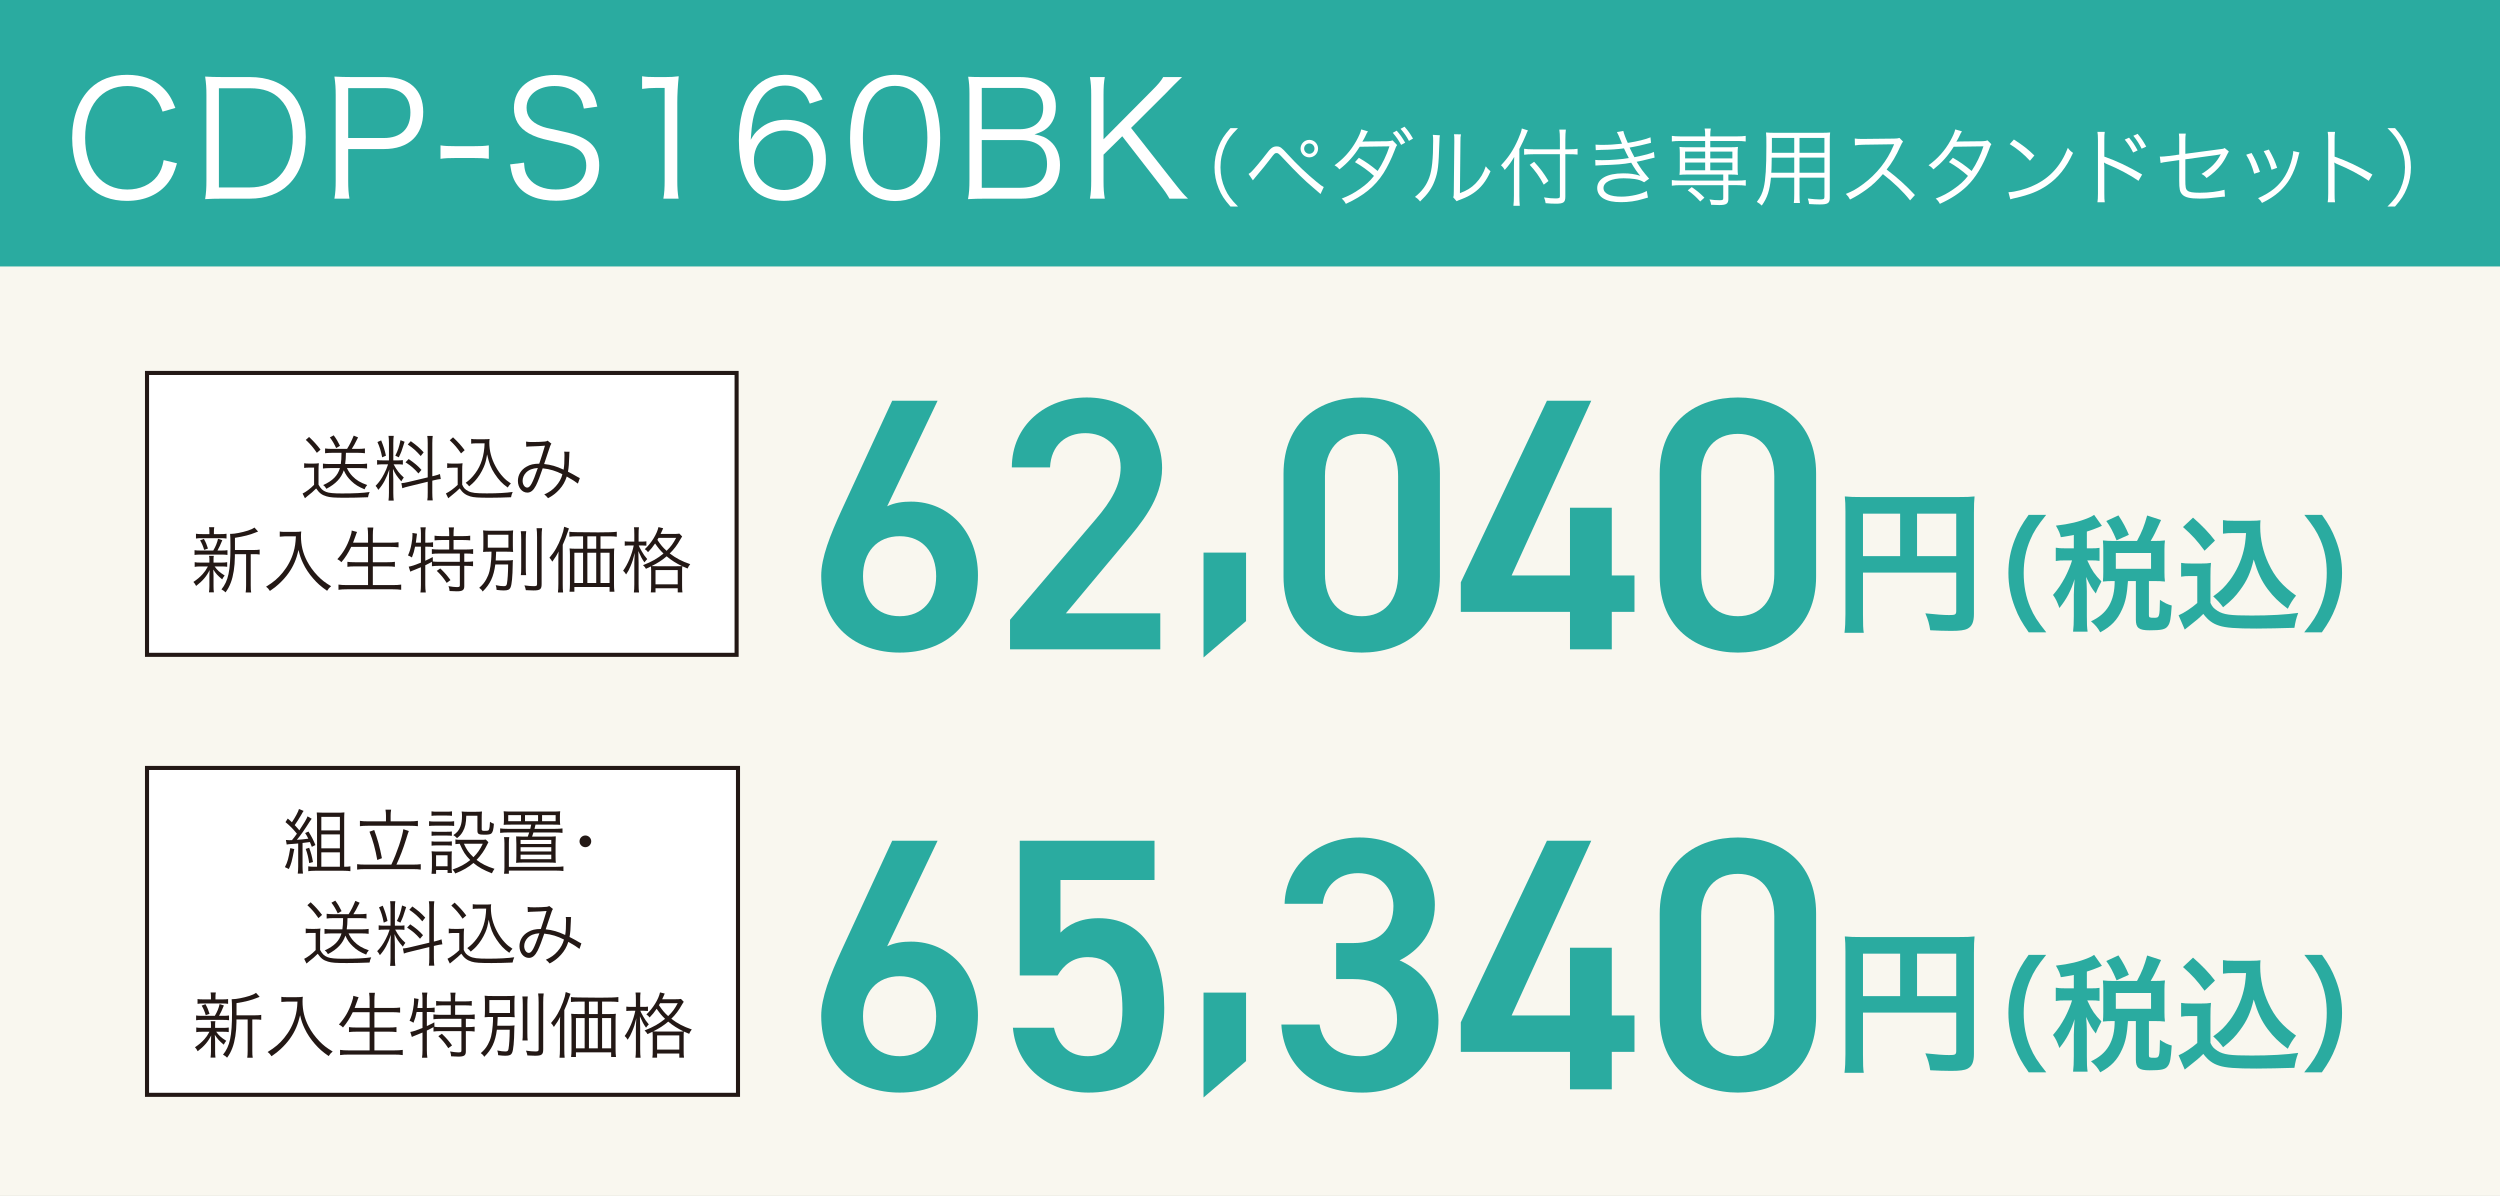 <?xml version="1.0" encoding="utf-8"?>
<!-- Generator: Adobe Illustrator 24.3.0, SVG Export Plug-In . SVG Version: 6.00 Build 0)  -->
<svg version="1.1" id="レイヤー_1" xmlns="http://www.w3.org/2000/svg" xmlns:xlink="http://www.w3.org/1999/xlink" x="0px"
	 y="0px" width="500px" height="239.181px" viewBox="0 0 500 239.181" style="enable-background:new 0 0 500 239.181;"
	 xml:space="preserve">
<rect x="0" y="0" width="500" height="239.181" fill="#808080" stroke="none"/>
<style type="text/css">
	.st0{fill:#F9F7EF;}
	.st1{fill:#2AABA0;}
	.st2{fill:#FFFFFF;stroke:#231815;stroke-width:0.816;stroke-miterlimit:10;}
	.st3{fill:#231815;}
	.st4{fill:#FFFFFF;}
</style>
<rect y="0.181" class="st0" width="500" height="239"/>
<rect class="st1" width="500" height="53.293"/>
<g>
	<g>
		<path class="st1" d="M177.431,101.261c1.441-0.721,3.171-0.938,4.756-0.938c7.784,0,13.405,6.271,13.405,14.702
			c0,10.018-6.702,15.494-15.639,15.494c-8.864,0-15.71-5.405-15.71-15.351c0-3.675,1.801-8.144,4.036-13.044l10.161-21.98h9.081
			L177.431,101.261z M179.953,123.241c4.54,0,7.279-3.171,7.279-8c0-4.756-2.739-7.999-7.279-7.999
			c-4.612,0-7.351,3.243-7.351,7.999C172.602,120.07,175.341,123.241,179.953,123.241z"/>
		<path class="st1" d="M232.057,129.871h-30.052v-5.909l17.08-20.035c3.243-3.747,5.045-6.99,5.045-10.45
			c0-4.54-3.387-6.846-7.062-6.846c-3.892,0-6.847,2.378-7.062,6.846h-7.639c0-8.432,6.774-13.981,14.99-13.981
			c8.504,0,15.062,5.765,15.062,14.125c0,6.27-4.324,11.171-7.495,14.99l-11.747,14.053h18.881V129.871z"/>
		<path class="st1" d="M249.21,124.218l-8.504,7.279v-20.972h8.504V124.218z"/>
		<path class="st1" d="M272.343,130.519c-8.287,0-15.638-4.9-15.638-15.206V94.774c0-10.594,7.351-15.278,15.638-15.278
			c8.288,0,15.639,4.685,15.639,15.206v20.611C287.981,125.619,280.631,130.519,272.343,130.519z M272.343,86.775
			c-4.54,0-7.351,3.099-7.351,8.432v19.602c0,5.333,2.811,8.433,7.351,8.433c4.469,0,7.279-3.1,7.279-8.433V95.206
			C279.622,89.873,276.811,86.775,272.343,86.775z"/>
		<path class="st1" d="M318.25,80.144l-15.927,34.953h11.675v-13.549h8.359v13.549h4.54v7.278h-4.54v7.495h-8.359v-7.495h-21.837
			v-5.909l17.225-36.322H318.25z"/>
		<path class="st1" d="M347.581,130.519c-8.288,0-15.639-4.9-15.639-15.206V94.774c0-10.594,7.351-15.278,15.639-15.278
			s15.639,4.685,15.639,15.206v20.611C363.22,125.619,355.869,130.519,347.581,130.519z M347.581,86.775
			c-4.54,0-7.351,3.099-7.351,8.432v19.602c0,5.333,2.811,8.433,7.351,8.433c4.468,0,7.278-3.1,7.278-8.433V95.206
			C354.859,89.873,352.049,86.775,347.581,86.775z"/>
		<path class="st1" d="M372.597,122.919c0,1.975,0.031,2.915,0.156,3.636h-3.854c0.125-1.003,0.188-2.131,0.188-3.761v-20.498
			c0-1.316-0.032-2.1-0.126-3.009c1.003,0.095,1.818,0.126,3.479,0.126h19.056c1.724,0,2.664-0.031,3.416-0.126
			c-0.095,0.909-0.126,1.725-0.126,3.417v20.09c0,1.598-0.376,2.476-1.284,2.946c-0.596,0.312-1.599,0.438-3.291,0.438
			c-1.223,0-2.946-0.062-4.169-0.126c-0.188-1.222-0.407-2.1-0.972-3.385c2.069,0.22,3.636,0.345,4.765,0.345
			c1.222,0,1.41-0.094,1.41-0.846v-7.647h-18.648V122.919z M380.024,102.735h-7.428v8.493h7.428V102.735z M391.245,111.228v-8.493
			h-7.836v8.493H391.245z"/>
		<path class="st1" d="M405.743,126.467c-1.403-2.006-2.03-3.109-2.732-4.939c-0.902-2.306-1.329-4.512-1.329-6.919
			c0-2.356,0.401-4.438,1.279-6.693c0.727-1.83,1.328-2.934,2.758-4.939h3.51c-1.755,2.206-2.482,3.335-3.185,4.989
			c-0.877,2.056-1.304,4.187-1.304,6.644c0,2.532,0.427,4.788,1.329,6.869c0.702,1.654,1.404,2.758,3.184,4.989H405.743z"/>
		<path class="st1" d="M414.766,106.987c-0.853,0.175-1.304,0.25-2.607,0.451c-0.125-0.677-0.4-1.304-0.978-2.307
			c2.783-0.326,4.639-0.777,6.568-1.579c0.376-0.15,0.752-0.352,1.078-0.577l1.555,2.182c-0.251,0.1-0.276,0.125-0.652,0.301
			c-0.852,0.351-1.454,0.576-2.356,0.853v3.359h0.777c0.827,0,1.278-0.025,1.755-0.101v2.607c-0.501-0.075-0.952-0.101-1.755-0.101
			h-0.702c0.051,0.125,0.051,0.125,0.176,0.352c0.752,1.654,1.354,2.531,2.657,3.86l-0.226,0.451
			c-0.451,0.853-0.526,1.028-0.902,1.956c-0.878-1.129-1.078-1.479-1.931-3.31c0.075,0.602,0.15,2.056,0.15,2.857v5.015
			c0,1.454,0.025,2.256,0.15,3.083h-2.908c0.101-0.877,0.15-1.68,0.15-3.083v-4.337c0-0.477,0.101-2.457,0.15-3.084
			c-0.677,2.231-1.579,3.961-3.033,5.766c-0.426-1.203-0.702-1.805-1.278-2.606c1.053-1.229,1.629-2.106,2.356-3.435
			c0.552-1.028,1.179-2.532,1.454-3.485h-1.254c-0.978,0-1.454,0.025-2.005,0.125v-2.657c0.576,0.101,1.027,0.126,2.005,0.126h1.604
			V106.987z M427.401,108.19c1.003-1.855,1.454-3.009,2.03-5.089l2.783,0.902c-1.153,2.532-1.404,3.059-2.081,4.187h0.777
			c0.878,0,1.379-0.025,2.081-0.101c-0.075,0.602-0.101,1.003-0.101,1.755v4.613c0,0.752,0.025,1.254,0.101,1.855
			c-0.677-0.075-1.278-0.101-2.081-0.101h-1.128v6.819c0,0.477,0.125,0.526,1.078,0.526c1.027,0,1.078-0.125,1.128-3.585
			c0.952,0.627,1.604,0.952,2.356,1.128c-0.176,2.732-0.326,3.51-0.777,4.111c-0.477,0.677-1.278,0.853-3.635,0.853
			c-2.156,0-2.758-0.477-2.758-2.131v-7.722h-1.579c-0.201,2.732-0.477,4.111-1.179,5.666c-0.953,2.131-2.156,3.385-4.362,4.588
			c-0.552-0.953-0.902-1.379-1.855-2.206c3.234-1.479,4.738-4.036,4.738-8.048h-0.376c-0.802,0-1.304,0.025-1.98,0.101
			c0.051-0.577,0.075-1.179,0.075-1.881v-4.513c0-0.602-0.024-1.253-0.075-1.83c0.728,0.075,1.128,0.101,2.006,0.101H427.401z
			 M423.314,108.065c-0.776-1.855-1.278-2.809-2.056-3.861l2.433-1.128c0.952,1.454,1.504,2.507,2.08,3.886L423.314,108.065z
			 M423.164,113.756h7.045v-3.158h-7.045V113.756z"/>
		<path class="st1" d="M436.224,112.578c0.651,0.1,1.053,0.125,2.005,0.125h2.056c0.753,0,1.329-0.025,1.905-0.125
			c-0.075,0.827-0.1,1.354-0.1,2.757v5.24c0.376,0.802,0.602,1.053,1.429,1.604c1.203,0.752,2.507,0.928,6.819,0.928
			c3.635,0,6.819-0.176,9.301-0.526c-0.426,1.203-0.576,1.83-0.752,2.983c-2.231,0.075-5.866,0.15-7.597,0.15
			c-4.111,0-6.142-0.15-7.445-0.577c-1.304-0.401-2.206-1.078-3.184-2.356c-0.803,0.803-1.404,1.329-2.583,2.231
			c-0.426,0.326-0.576,0.451-0.752,0.602c-0.251,0.2-0.251,0.2-0.376,0.301l-1.229-2.858c1.078-0.451,2.657-1.504,3.735-2.456
			v-5.391h-1.529c-0.702,0-1.078,0.025-1.704,0.125V112.578z M438.604,103.527c1.806,1.579,3.159,2.983,4.388,4.588l-2.081,2.03
			c-1.554-2.105-2.356-2.983-4.312-4.738L438.604,103.527z M446.678,106.611c-0.853,0-1.454,0.024-2.081,0.125v-2.708
			c0.552,0.101,1.078,0.126,2.081,0.126h3.585c0.802,0,1.354-0.025,1.83-0.101c-0.05,0.577-0.05,0.928-0.05,1.354
			c0,2.457,0.576,4.989,1.654,7.271c1.278,2.758,2.782,4.488,5.516,6.443c-0.702,0.853-1.129,1.555-1.655,2.632
			c-1.83-1.378-2.857-2.381-4.011-3.91c-1.254-1.68-1.956-3.209-2.808-5.942c-0.627,2.658-1.329,4.237-2.733,6.117
			c-0.927,1.279-1.704,2.081-3.384,3.435c-0.677-0.902-1.054-1.304-1.98-2.181c1.529-1.104,2.281-1.855,3.309-3.209
			c1.329-1.78,2.281-3.836,2.783-5.967c0.251-1.027,0.351-1.755,0.477-3.484H446.678z"/>
		<path class="st1" d="M460.839,126.467c1.78-2.231,2.482-3.335,3.185-4.989c0.902-2.081,1.328-4.312,1.328-6.869
			c0-2.507-0.4-4.588-1.278-6.644c-0.727-1.654-1.454-2.783-3.209-4.989h3.535c1.404,1.98,2.006,3.084,2.732,4.939
			c0.878,2.281,1.278,4.312,1.278,6.693c0,2.432-0.426,4.613-1.304,6.919c-0.727,1.83-1.328,2.934-2.732,4.939H460.839z"/>
	</g>
	<g>
		<rect x="29.403" y="74.589" class="st2" width="117.917" height="56.377"/>
		<g>
			<g>
				<g>
					<path class="st3" d="M60.832,92.649c0.343,0.057,0.557,0.071,1.1,0.071h0.743c0.414,0,0.757-0.028,1.1-0.071
						c-0.057,0.457-0.071,0.8-0.071,1.514v2.771c0.471,0.843,0.814,1.172,1.542,1.457c0.557,0.214,1.5,0.3,3.156,0.3
						c2.457,0,4.17-0.086,5.527-0.285c-0.214,0.485-0.243,0.585-0.329,1.042c-1.971,0.071-3.128,0.101-4.556,0.101
						c-2.171,0-3.028-0.058-3.756-0.286c-0.928-0.271-1.414-0.643-2.057-1.571c-0.657,0.644-0.957,0.929-1.728,1.515
						c-0.129,0.1-0.343,0.285-0.515,0.442l-0.471-0.942c0.686-0.329,1.514-0.942,2.299-1.742V93.52h-0.942
						c-0.471,0-0.686,0.015-1.042,0.071V92.649z M61.817,87.394c0.957,0.914,1.457,1.457,2.285,2.527l-0.729,0.644
						c-0.814-1.172-1.257-1.686-2.213-2.585L61.817,87.394z M66.373,90.564c-0.528,0-0.971,0.028-1.357,0.085v-0.957
						c0.372,0.058,0.843,0.086,1.357,0.086h3.042c0.528-0.843,0.914-1.613,1.328-2.656l0.871,0.357
						c-0.7,1.399-0.828,1.628-1.257,2.299h1.286c0.528,0,0.971-0.028,1.342-0.086v0.957c-0.399-0.057-0.842-0.085-1.371-0.085
						h-2.428c-0.014,1.057-0.057,1.514-0.157,2.242h3.014c0.557,0,1.014-0.028,1.371-0.086v0.985
						c-0.357-0.057-0.871-0.086-1.428-0.086h-2.599c0.3,0.629,0.614,1.1,1.085,1.6c0.786,0.814,1.585,1.3,2.971,1.785
						c-0.257,0.271-0.399,0.515-0.528,0.857c-1.171-0.485-1.885-0.914-2.628-1.628c-0.686-0.643-1.143-1.286-1.528-2.171
						c-0.514,1.557-1.614,2.728-3.484,3.699c-0.157-0.301-0.343-0.529-0.643-0.743c1.914-0.871,2.899-1.871,3.356-3.399h-2
						c-0.543,0-1.014,0.029-1.399,0.086v-0.985c0.371,0.058,0.856,0.086,1.399,0.086h2.171c0.1-0.7,0.128-1.114,0.143-2.242H66.373z
						 M66.744,87.065c0.528,0.714,0.843,1.242,1.257,2.099l-0.771,0.443c-0.415-0.886-0.729-1.429-1.257-2.128L66.744,87.065z"/>
				</g>
				<g>
					<path class="st3" d="M76.662,92.863c-0.6,0-0.9,0.015-1.243,0.071v-0.928c0.286,0.057,0.614,0.071,1.243,0.071h1.128v-3.371
						c0-0.699-0.029-1.156-0.086-1.528h1.042c-0.057,0.357-0.085,0.786-0.085,1.515v3.385h0.857c0.485,0,0.771-0.015,1.057-0.058
						v0.9c-0.3-0.043-0.628-0.058-1.071-0.058h-0.786c0.614,1.157,1.171,1.871,2.042,2.643c-0.2,0.257-0.386,0.543-0.5,0.771
						c-0.857-0.972-1.257-1.558-1.671-2.514c0.028,0.571,0.071,1.842,0.071,2.113v2.671c0,0.686,0.028,1.114,0.085,1.571h-1.042
						c0.057-0.485,0.086-0.929,0.086-1.586v-2.428c0-0.657,0.028-1.457,0.071-2.214c-0.6,1.814-1.229,2.985-2.2,4.085
						c-0.2-0.386-0.314-0.557-0.542-0.8c0.714-0.729,1.186-1.399,1.699-2.399c0.357-0.7,0.5-1.028,0.8-1.914H76.662z M76.233,88.079
						c0.486,1.214,0.686,1.842,0.957,3.057l-0.757,0.328c-0.257-1.3-0.5-2.071-0.943-3.057L76.233,88.079z M80.918,88.351
						c-0.628,1.999-0.628,2.014-1.157,3.113l-0.7-0.328c0.528-1.043,0.743-1.686,1.042-3.1L80.918,88.351z M85.545,88.693
						c0-0.757-0.028-1.143-0.085-1.5h1.085c-0.057,0.429-0.086,0.814-0.086,1.485v6.57l0.214-0.043c0.643-0.157,1-0.271,1.314-0.4
						l0.171,1c-0.357,0.028-0.814,0.114-1.371,0.243l-0.329,0.085v2.386c0,0.686,0.029,1.143,0.086,1.557H85.46
						c0.071-0.386,0.085-0.757,0.085-1.571v-2.156l-3.756,0.914c-0.571,0.128-0.986,0.257-1.329,0.386l-0.186-1.015
						c0.357-0.014,0.829-0.1,1.371-0.229l3.899-0.928V88.693z M81.732,91.807c1.2,0.828,1.814,1.343,2.557,2.171l-0.6,0.714
						c-0.871-0.999-1.442-1.485-2.585-2.228L81.732,91.807z M82.161,88.236c1.243,0.899,1.714,1.313,2.571,2.228l-0.585,0.743
						c-0.957-1.071-1.442-1.515-2.6-2.313L82.161,88.236z"/>
				</g>
				<g>
					<path class="st3" d="M89.436,92.649c0.329,0.057,0.557,0.071,1.1,0.071h0.872c0.428,0,0.743-0.015,1.1-0.071
						c-0.057,0.442-0.071,0.8-0.071,1.5v2.784c0.314,0.686,0.542,0.929,1.2,1.286c0.686,0.356,1.514,0.457,3.728,0.457
						c2.185,0,3.899-0.101,5.17-0.286c-0.186,0.442-0.257,0.686-0.328,1.057c-1.328,0.058-2.957,0.101-4.199,0.101
						c-2.385,0-3.256-0.058-3.97-0.271c-0.914-0.271-1.542-0.743-2.1-1.6c-0.457,0.471-0.914,0.856-1.471,1.3
						c-0.442,0.343-0.442,0.343-0.814,0.671l-0.471-0.957c0.657-0.3,1.685-1.057,2.356-1.714v-3.441h-1.057
						c-0.457,0-0.714,0.014-1.043,0.071V92.649z M90.607,87.465c0.942,0.886,1.6,1.6,2.328,2.571l-0.728,0.643
						c-0.843-1.2-1.257-1.686-2.257-2.628L90.607,87.465z M95.377,88.665c-0.485,0-0.814,0.014-1.143,0.071v-0.957
						c0.314,0.057,0.614,0.071,1.157,0.071h1.457c0.5,0,0.8-0.015,1.071-0.058c-0.043,0.258-0.057,0.5-0.057,0.771
						c0,1.571,0.414,3.171,1.228,4.671c0.443,0.842,0.986,1.6,1.585,2.228c0.471,0.5,0.786,0.757,1.5,1.229
						c-0.257,0.257-0.443,0.485-0.628,0.813c-1.114-0.785-1.771-1.485-2.599-2.728c-0.771-1.171-1.114-2.057-1.528-3.899
						c-0.2,1.243-0.343,1.771-0.671,2.543c-0.442,1.028-1.057,1.999-1.785,2.799c-0.314,0.343-0.557,0.571-1.128,1.043
						c-0.229-0.3-0.371-0.429-0.7-0.7c0.8-0.585,1.271-1.057,1.899-1.885c1.2-1.6,1.814-3.585,1.885-6.013H95.377z"/>
				</g>
				<g>
					<path class="st3" d="M105.209,88.321c0.372,0.072,0.686,0.086,1.385,0.086c0.786,0,1.928-0.043,2.399-0.1
						c0.257-0.028,0.372-0.071,0.529-0.172l0.757,0.601c-0.186,0.257-0.214,0.343-0.786,2.07c-0.314,0.972-0.414,1.243-0.671,2
						c1.371,0.143,2.428,0.442,3.899,1.128c0.128-0.8,0.171-1.414,0.171-2.899c0-0.313-0.015-0.442-0.057-0.699l1.071,0.014
						c-0.042,0.257-0.042,0.357-0.057,0.886c-0.043,1.457-0.1,2.229-0.257,3.1c0.771,0.399,1.257,0.656,1.957,1.07
						c0.114,0.072,0.214,0.129,0.414,0.215l-0.385,1.1c-0.443-0.357-1.171-0.828-2.228-1.414c-0.329,1.028-0.771,1.8-1.471,2.585
						c-0.657,0.729-1.4,1.3-2.271,1.743c-0.328-0.386-0.428-0.5-0.757-0.743c1.085-0.5,1.671-0.929,2.313-1.643
						c0.657-0.729,1.114-1.557,1.314-2.399c-1.286-0.671-2.485-1.028-3.942-1.186c-0.457,1.386-0.985,2.757-1.342,3.442
						c-0.514,0.985-1.042,1.414-1.728,1.414c-1.071,0-1.885-1.015-1.885-2.343c0-1.171,0.614-2.214,1.7-2.828
						c0.742-0.442,1.442-0.6,2.57-0.613c0.472-1.4,0.643-1.942,1.143-3.6c-1.128,0.086-1.342,0.1-2.699,0.143
						c-0.571,0.015-0.714,0.029-1.042,0.072L105.209,88.321z M105.209,94.52c-0.428,0.442-0.686,1.028-0.686,1.643
						c0,0.757,0.415,1.356,0.928,1.356c0.586,0,1.071-0.886,2.114-3.928C106.494,93.678,105.78,93.949,105.209,94.52z"/>
				</g>
				<g>
					<path class="st3" d="M40.107,113.29c-0.557,0-0.829,0.015-1.171,0.086v-0.942c0.329,0.071,0.614,0.085,1.2,0.085h1.743v-0.757
						c0-0.186-0.029-0.414-0.072-0.585h0.957c-0.043,0.171-0.057,0.399-0.057,0.585v0.757h1.571c0.5,0,0.786-0.014,1.157-0.085
						v0.928c-0.329-0.057-0.614-0.071-1.157-0.071H42.92c0.543,0.757,0.942,1.129,2.014,1.814c-0.229,0.271-0.328,0.442-0.5,0.771
						c-0.928-0.785-1.228-1.113-1.785-1.971c0.029,0.314,0.043,0.729,0.057,1.257v2.071c0,0.5,0.014,0.843,0.072,1.228h-0.986
						c0.057-0.371,0.086-0.757,0.086-1.228v-2.028c0-0.343,0.014-0.714,0.042-1.186c-0.585,1.229-1.399,2.171-2.699,3.171
						c-0.157-0.329-0.314-0.558-0.542-0.8c0.714-0.472,1.328-0.985,1.856-1.571c0.429-0.485,0.643-0.785,1.042-1.528H40.107z
						 M42.649,110.105c0.5-0.843,0.757-1.485,0.957-2.343l0.857,0.271c-0.343,0.857-0.643,1.514-0.971,2.071h0.843
						c0.542,0,0.828-0.015,1.157-0.071v0.957c-0.357-0.058-0.643-0.072-1.157-0.072h-4.242c-0.557,0-0.856,0.015-1.185,0.072v-0.957
						c0.314,0.057,0.614,0.071,1.185,0.071H42.649z M44.106,106.82c0.585,0,0.857-0.015,1.2-0.071v0.957
						c-0.386-0.058-0.657-0.071-1.214-0.071h-3.656c-0.6,0-0.871,0.014-1.242,0.071v-0.957c0.328,0.057,0.628,0.071,1.257,0.071
						h1.428v-0.386c0-0.457-0.014-0.686-0.072-1h1.043c-0.057,0.301-0.071,0.529-0.071,1v0.386H44.106z M40.835,109.977
						c-0.243-0.8-0.429-1.242-0.814-1.913l0.757-0.286c0.4,0.714,0.571,1.143,0.814,1.928L40.835,109.977z M50.619,110.005
						c0.643,0,0.985-0.028,1.314-0.085v0.985c-0.357-0.058-0.671-0.071-1.257-0.071h-0.529v6.227c0,0.714,0.015,1.071,0.086,1.429
						h-1.1c0.057-0.371,0.085-0.729,0.085-1.429v-6.227h-2.242c0,0.186,0,0.186,0,0.557c-0.014,1.899-0.314,3.828-0.814,5.128
						c-0.286,0.757-0.571,1.299-1.057,1.956c-0.3-0.285-0.457-0.414-0.814-0.6c1.371-1.686,1.8-3.685,1.8-8.455
						c0-1.614-0.029-2.229-0.072-2.643c0.072,0,0.143,0,0.171,0c0.757,0,2.214-0.285,3.385-0.657c0.6-0.199,0.957-0.356,1.314-0.613
						l0.728,0.8c-0.128,0.042-0.143,0.042-0.514,0.199c-1.186,0.486-2.271,0.757-4.113,1.058v2.441H50.619z"/>
				</g>
				<g>
					<path class="st3" d="M57.036,107.263c-0.271,0-0.614,0.029-1.085,0.072v-1.028c0.286,0.057,0.571,0.071,1.085,0.071h1.885
						c0.686,0,1.042-0.029,1.328-0.086c-0.042,0.357-0.057,0.629-0.057,0.942c0,1.8,0.386,3.399,1.214,4.984
						c0.557,1.071,1.257,2.028,2.143,2.957c0.843,0.856,1.385,1.285,2.671,2.07c-0.386,0.329-0.486,0.429-0.8,0.914
						c-1.243-0.871-1.914-1.456-2.771-2.442c-0.828-0.942-1.557-2.027-2.042-3.084c-0.428-0.9-0.643-1.528-0.899-2.643
						c-0.443,1.899-1.028,3.256-2,4.627c-0.529,0.758-1.186,1.485-1.928,2.171c-0.528,0.486-0.9,0.786-1.8,1.4
						c-0.229-0.372-0.414-0.586-0.771-0.843c1.557-0.972,2.371-1.671,3.313-2.813c1.028-1.257,1.757-2.628,2.2-4.156
						c0.271-0.972,0.385-1.686,0.457-3.114H57.036z"/>
				</g>
				<g>
					<path class="st3" d="M70.239,109.377c-0.614,1.257-1.157,2.114-1.957,3.057c-0.286-0.286-0.457-0.414-0.814-0.601
						c1.143-1.228,1.957-2.613,2.557-4.384c0.214-0.614,0.3-0.943,0.314-1.343l1.071,0.285c-0.1,0.2-0.172,0.414-0.286,0.758
						c-0.042,0.128-0.214,0.6-0.514,1.385h2.999v-1.514c0-0.571-0.028-0.985-0.1-1.514h1.157c-0.071,0.471-0.1,0.914-0.1,1.514
						v1.514h3.513c0.643,0,1.143-0.028,1.628-0.086v1.015c-0.528-0.058-0.985-0.086-1.614-0.086h-3.527v3.07h2.885
						c0.714,0,1.157-0.028,1.528-0.085v0.999c-0.414-0.057-0.857-0.085-1.528-0.085h-2.885v3.741h3.984c0.729,0,1.2-0.028,1.686-0.1
						v1.043c-0.543-0.071-0.971-0.101-1.671-0.101h-9.184c-0.686,0-1.171,0.029-1.686,0.101v-1.043c0.5,0.071,0.957,0.1,1.671,0.1
						h4.242v-3.741h-2.614c-0.657,0-1.114,0.028-1.514,0.085v-0.999c0.385,0.057,0.8,0.085,1.514,0.085h2.614v-3.07H70.239z"/>
				</g>
				<g>
					<path class="st3" d="M83.013,109.334c-0.157,0.843-0.3,1.314-0.629,2.157c-0.343-0.215-0.485-0.286-0.785-0.4
						c0.357-0.8,0.528-1.386,0.7-2.313c0.128-0.643,0.2-1.328,0.2-1.8c0-0.114,0-0.214-0.014-0.386l0.914,0.143
						c-0.028,0.172-0.028,0.215-0.057,0.457c-0.028,0.357-0.085,0.757-0.171,1.343h1.014v-1.885c0-0.472-0.028-0.8-0.1-1.186h1.071
						c-0.071,0.371-0.1,0.699-0.1,1.186v1.885h0.314c0.542,0,0.899-0.028,1.242-0.086v0.957c-0.371-0.043-0.742-0.071-1.214-0.071
						h-0.343v2.813c0.586-0.271,0.829-0.386,1.5-0.742l0.014,0.856l-0.057,0.028c0.343,0.058,0.743,0.072,1.314,0.072h4.142v-1.657
						h-4.142c-0.643,0-1.057,0.028-1.457,0.086v-0.972c0.386,0.058,0.8,0.086,1.457,0.086h2.014v-1.899h-1.571
						c-0.529,0-0.986,0.028-1.357,0.071v-0.942c0.357,0.057,0.771,0.086,1.357,0.086h1.571v-0.586c0-0.429-0.029-0.8-0.085-1.157
						h1.042c-0.057,0.372-0.086,0.686-0.086,1.157v0.586h1.971c0.585,0,1-0.029,1.356-0.086v0.942
						c-0.385-0.043-0.828-0.071-1.356-0.071h-1.971v1.899h2.457c0.643,0,1.057-0.028,1.457-0.086v0.972
						c-0.386-0.058-0.857-0.086-1.414-0.086h-0.357v1.657h0.371c0.628,0,1.014-0.029,1.385-0.086v0.971
						c-0.414-0.057-0.828-0.085-1.385-0.085h-0.371v4.056c0,0.8-0.343,1.043-1.485,1.043c-0.4,0-0.914-0.029-1.457-0.058
						c-0.028-0.414-0.085-0.628-0.214-0.971c0.643,0.114,1.243,0.186,1.643,0.186c0.528,0,0.628-0.058,0.628-0.386v-3.87h-4.199
						c-0.571,0-0.957,0.028-1.386,0.085v-0.885c-0.571,0.313-0.643,0.356-1.328,0.686v3.941c0,0.528,0.029,1.014,0.1,1.5h-1.071
						c0.072-0.386,0.1-0.9,0.1-1.5v-3.542c-0.143,0.058-0.143,0.058-0.528,0.214c-0.357,0.144-0.671,0.271-0.9,0.372
						c-0.085,0.028-0.085,0.028-0.357,0.143c-0.143,0.058-0.2,0.086-0.343,0.157l-0.314-1c0.586-0.1,1.286-0.328,2.442-0.8v-3.199
						H83.013z M88.055,113.69c0.842,0.8,1.357,1.385,2.042,2.328l-0.757,0.557c-0.614-0.957-1.171-1.628-1.985-2.399L88.055,113.69z
						"/>
				</g>
				<g>
					<path class="st3" d="M98.2,110.334c-0.743,0-1.171,0.015-1.585,0.057c0.043-0.414,0.058-0.757,0.058-1.342v-1.629
						c0-0.585-0.015-0.899-0.058-1.342c0.357,0.057,0.843,0.071,1.643,0.071h2.742c0.914,0,1.3-0.015,1.628-0.071
						c-0.043,0.471-0.057,0.742-0.057,1.328v1.685c0,0.657,0.014,0.929,0.057,1.3c-0.443-0.042-0.914-0.057-1.628-0.057h-1.771
						c-0.028,0.957-0.028,0.957-0.085,1.757h2.085c0.628,0,0.985-0.015,1.371-0.071c-0.043,0.3-0.057,0.371-0.057,0.871
						c-0.028,2.413-0.186,4.027-0.428,4.57c-0.2,0.471-0.543,0.628-1.357,0.628c-0.372,0-0.786-0.028-1.442-0.114
						c-0.014-0.371-0.057-0.6-0.171-0.942c0.7,0.143,1.143,0.2,1.614,0.2c0.414,0,0.557-0.114,0.628-0.5
						c0.143-0.814,0.229-2.1,0.243-3.842h-2.571c-0.3,2.385-1.028,3.956-2.528,5.413c-0.171-0.314-0.343-0.5-0.686-0.743
						c0.671-0.585,1.014-1,1.414-1.714c0.571-1.028,0.828-2.028,0.971-3.856c0.043-0.571,0.057-0.843,0.071-1.656H98.2z
						 M97.557,109.534h4.127v-2.585h-4.127V109.534z M105.242,106.235c-0.058,0.385-0.086,0.813-0.086,1.628v5.513
						c0,0.971,0.014,1.257,0.071,1.656h-1.057c0.057-0.399,0.071-0.699,0.071-1.656v-5.513c0-0.786-0.028-1.214-0.086-1.628H105.242
						z M108.426,105.635c-0.071,0.443-0.1,1-0.1,1.8v9.369c0,1.057-0.286,1.285-1.643,1.285c-0.414,0-0.857-0.014-1.514-0.057
						c-0.071-0.371-0.143-0.629-0.286-0.957c0.657,0.1,1.428,0.157,1.857,0.157c0.557,0,0.671-0.071,0.671-0.429v-9.369
						c0-0.785-0.029-1.328-0.1-1.8H108.426z"/>
				</g>
				<g>
					<path class="st3" d="M111.674,112.005c0-0.714,0-1.071,0.043-1.714c-0.343,0.714-0.671,1.242-1.257,2.042
						c-0.186-0.328-0.314-0.514-0.571-0.785c1.014-1.143,1.757-2.442,2.399-4.185c0.328-0.899,0.428-1.3,0.542-2.014l0.957,0.343
						c-0.1,0.257-0.143,0.356-0.271,0.771c-0.286,0.914-0.5,1.442-0.971,2.499v7.855c0,0.714,0.015,1.214,0.071,1.671h-1.028
						c0.058-0.515,0.086-0.972,0.086-1.714V112.005z M121.6,109.748c0.614,0,0.957-0.014,1.257-0.057
						c-0.043,0.3-0.057,0.643-0.057,1.242v5.855c0,0.614,0.014,1.015,0.085,1.558h-0.971v-0.943h-7.041v0.943h-0.971
						c0.057-0.457,0.085-0.929,0.085-1.515v-5.841c0-0.5-0.028-0.929-0.071-1.3c0.357,0.043,0.686,0.057,1.271,0.057h1.428v-2.485
						h-1.257c-0.614,0-1.042,0.029-1.485,0.086v-1c0.372,0.058,0.686,0.072,1.485,0.086c1.371,0.029,2.785,0.043,4.271,0.043
						c2,0,3.171-0.043,3.728-0.129v1c-0.414-0.057-0.871-0.086-1.485-0.086h-1.771v2.485H121.6z M114.873,110.548v6.056h1.742
						v-6.056H114.873z M119.244,107.263h-1.771v2.485h1.771V107.263z M117.473,116.603h1.771v-6.056h-1.771V116.603z
						 M120.101,116.603h1.813v-6.056h-1.813V116.603z"/>
				</g>
				<g>
					<path class="st3" d="M126.862,106.935c0-0.828-0.015-1.156-0.071-1.485h1c-0.057,0.371-0.071,0.771-0.071,1.472v1.399h0.643
						c0.4,0,0.657-0.015,0.914-0.058v0.871c-0.271-0.028-0.571-0.043-0.9-0.043h-0.628c0.1,0.271,0.186,0.443,0.614,1.2
						c0.343,0.6,0.557,0.899,1.085,1.528c-0.186,0.186-0.357,0.371-0.557,0.657c-0.528-0.757-0.671-1.015-1.228-2.271
						c0.028,0.814,0.057,1.657,0.057,2.3v4.327c0,0.771,0.028,1.257,0.085,1.657h-1.028c0.057-0.414,0.086-0.9,0.086-1.657v-4.027
						c0-0.5,0.014-1.057,0.085-2.228c-0.314,1.271-0.471,1.799-0.842,2.656c-0.286,0.699-0.486,1.071-0.886,1.656
						c-0.214-0.356-0.343-0.514-0.6-0.742c0.942-1.285,1.756-3.214,2.128-5.057h-0.771c-0.442,0-0.729,0.015-1.028,0.058v-0.886
						c0.229,0.043,0.571,0.058,1.043,0.058h0.871V106.935z M134.531,106.792c0.729,0,1.057-0.015,1.342-0.071l0.557,0.571
						c-0.114,0.157-0.114,0.171-0.343,0.557c-0.628,1.143-1.299,2.028-2.142,2.842c1.285,0.972,2.371,1.543,4.099,2.143
						c-0.243,0.3-0.385,0.528-0.528,0.871c-0.571-0.242-0.771-0.328-1.057-0.457c-0.043,0.314-0.043,0.515-0.043,1.2v2.585
						c0,0.729,0.014,1.128,0.071,1.442h-0.942v-0.828h-4.442v0.828h-0.943c0.058-0.343,0.072-0.714,0.072-1.428v-2.6
						c0-0.614-0.014-0.857-0.043-1.157c-0.386,0.186-0.5,0.243-1,0.472c-0.214-0.357-0.271-0.429-0.586-0.729
						c1.814-0.714,2.899-1.343,4.099-2.328c-0.671-0.643-1.028-1.071-1.685-2.014c-0.457,0.686-0.843,1.157-1.414,1.742
						c-0.2-0.271-0.343-0.414-0.643-0.6c1.285-1.186,2.442-3.028,2.728-4.413l0.943,0.229c-0.057,0.1-0.086,0.171-0.229,0.528
						c-0.086,0.2-0.128,0.286-0.286,0.614H134.531z M135.288,113.247c0.585,0,0.829,0,1.114-0.028
						c-1.157-0.557-2.128-1.157-3.071-1.956c-0.914,0.785-1.757,1.328-3.014,1.956c0.357,0.028,0.414,0.028,1.028,0.028H135.288z
						 M131.103,116.86h4.442v-2.842h-4.442V116.86z M131.703,107.577c-0.1,0.186-0.129,0.229-0.229,0.4
						c0.671,1,1.071,1.485,1.842,2.185c0.885-0.856,1.314-1.456,1.914-2.585H131.703z"/>
				</g>
			</g>
		</g>
	</g>
</g>
<g>
	<g>
		<path class="st4" d="M32.515,22.324c-0.48-1.376-0.832-2.048-1.504-2.816c-1.28-1.504-3.2-2.304-5.536-2.304
			c-5.184,0-8.447,3.968-8.447,10.335c0,6.336,3.295,10.368,8.447,10.368c2.528,0,4.671-0.96,5.983-2.688
			c0.672-0.928,0.992-1.728,1.28-3.2l2.656,0.64c-0.544,1.888-0.96,2.784-1.728,3.808c-1.792,2.399-4.704,3.711-8.288,3.711
			c-3.072,0-5.664-0.96-7.487-2.815c-2.24-2.24-3.456-5.728-3.456-9.728c0-4.128,1.28-7.615,3.647-9.951
			c1.856-1.792,4.288-2.72,7.328-2.72c3.008,0,5.439,0.864,7.167,2.592c1.12,1.088,1.728,2.048,2.496,4.032L32.515,22.324z"/>
		<path class="st4" d="M41.285,18.964c0-1.376-0.064-2.304-0.256-3.648c1.12,0.064,1.984,0.096,3.52,0.096h5.408
			c7.136,0,11.199,4.352,11.199,11.999c0,4-1.216,7.328-3.424,9.472c-1.92,1.888-4.576,2.848-7.775,2.848h-5.408
			c-1.536,0-2.399,0.032-3.52,0.096c0.192-1.248,0.256-2.208,0.256-3.808V18.964z M49.892,37.491c2.528,0,4.544-0.736,5.983-2.272
			c1.76-1.792,2.688-4.512,2.688-7.808c0-3.328-0.832-5.887-2.528-7.583c-1.408-1.472-3.392-2.176-6.016-2.176h-6.239v19.839H49.892
			z"/>
		<path class="st4" d="M66.885,39.731c0.192-1.152,0.256-2.08,0.256-3.584V18.964c0-1.312-0.064-2.304-0.256-3.648
			c1.152,0.064,2.048,0.096,3.52,0.096h6.528c4.928,0,7.711,2.528,7.711,6.976c0,4.704-2.88,7.423-7.872,7.423h-7.135v6.304
			c0,1.536,0.064,2.528,0.256,3.616H66.885z M76.772,27.603c3.392,0,5.312-1.824,5.312-5.087c0-3.2-1.856-4.896-5.312-4.896h-7.135
			v9.983H76.772z"/>
		<path class="st4" d="M88.1,29.076c0.896,0.128,1.568,0.16,2.912,0.16h3.808c1.376,0,2.048-0.032,2.944-0.16v2.688
			c-0.896-0.128-1.6-0.16-2.944-0.16h-3.808c-1.28,0-2.016,0.032-2.912,0.16V29.076z"/>
		<path class="st4" d="M116.77,21.716c-0.256-1.28-0.512-1.92-1.12-2.656c-1.024-1.216-2.656-1.856-4.736-1.856
			c-3.296,0-5.6,1.76-5.6,4.352c0,1.664,0.896,2.848,2.784,3.616c0.864,0.352,0.896,0.352,4.576,1.152
			c5.12,1.088,7.167,3.04,7.167,6.751c0,4.512-3.104,7.072-8.607,7.072c-3.583,0-6.239-1.056-7.711-3.04
			c-0.832-1.12-1.184-2.112-1.504-4.224l2.784-0.352c0.096,1.536,0.32,2.304,0.992,3.168c1.056,1.408,2.976,2.208,5.344,2.208
			c3.808,0,6.111-1.792,6.111-4.768c0-1.568-0.64-2.751-1.856-3.423c-1.056-0.608-1.408-0.704-5.279-1.568
			c-2.016-0.416-3.264-0.864-4.352-1.472c-1.984-1.12-2.976-2.816-2.976-5.056c0-4.032,3.232-6.624,8.191-6.624
			c3.168,0,5.631,1.024,7.071,2.944c0.736,0.96,1.056,1.76,1.408,3.392L116.77,21.716z"/>
		<path class="st4" d="M128.419,15.252c0.832,0.128,1.439,0.16,2.656,0.16h2.016c1.088,0,1.6-0.032,2.656-0.16
			c-0.192,1.952-0.288,3.584-0.288,5.312v15.551c0,1.504,0.064,2.432,0.256,3.616h-3.04c0.192-1.12,0.256-2.144,0.256-3.616V17.588
			h-1.728c-1.024,0-1.856,0.064-2.784,0.192V15.252z"/>
		<path class="st4" d="M161.954,20.724c-0.416-1.024-0.64-1.472-1.12-2.016c-0.96-1.056-2.208-1.6-3.808-1.6
			c-2.496,0-4.384,1.344-5.536,3.968c-0.832,1.92-1.12,3.392-1.344,6.879c0.576-0.992,0.896-1.44,1.6-2.048
			c1.504-1.344,3.2-1.952,5.408-1.952c4.959,0,8.031,3.072,8.031,8c0,4.959-3.328,8.223-8.383,8.223
			c-2.272,0-4.416-0.736-5.792-2.016c-2.08-1.92-3.232-5.504-3.232-10.047c0-4,0.896-7.583,2.432-9.663
			c1.696-2.304,3.968-3.488,6.751-3.488c1.92,0,3.647,0.48,4.864,1.344c1.12,0.8,1.76,1.664,2.688,3.583L161.954,20.724z
			 M156.803,26.1c-1.6,0-3.296,0.704-4.416,1.824c-1.056,1.056-1.6,2.464-1.6,4.063c0,3.456,2.592,6.016,6.048,6.016
			c2.08,0,4-0.992,4.992-2.592c0.512-0.832,0.832-2.144,0.832-3.392C162.658,28.244,160.546,26.1,156.803,26.1z"/>
		<path class="st4" d="M173.155,37.939c-0.864-0.864-1.536-1.856-1.92-2.944c-0.8-2.24-1.216-4.768-1.216-7.392
			c0-3.392,0.736-6.847,1.856-8.703c1.536-2.592,4-3.936,7.167-3.936c2.368,0,4.416,0.768,5.855,2.271
			c0.896,0.896,1.536,1.888,1.92,2.944c0.8,2.208,1.216,4.768,1.216,7.423c0,3.872-0.832,7.296-2.24,9.248
			c-1.6,2.24-3.84,3.36-6.784,3.36C176.643,40.211,174.659,39.443,173.155,37.939z M175.011,18.804
			c-0.672,0.736-1.184,1.536-1.44,2.336c-0.672,1.952-0.992,4.128-0.992,6.463c0,2.976,0.64,6.112,1.504,7.616
			c1.12,1.856,2.784,2.784,4.96,2.784c1.6,0,2.976-0.512,3.936-1.504c0.704-0.736,1.216-1.568,1.504-2.496
			c0.672-1.984,0.992-4.096,0.992-6.464c0-2.784-0.608-5.951-1.44-7.455c-1.056-1.92-2.784-2.912-5.024-2.912
			C177.347,17.172,176.035,17.716,175.011,18.804z"/>
		<path class="st4" d="M197.122,39.731c-1.408,0-2.399,0.032-3.52,0.096c0.224-1.28,0.288-2.112,0.288-3.967V18.74
			c0-1.376-0.064-2.24-0.256-3.392c0.992,0.064,1.632,0.064,3.488,0.064h6.815c4.64,0,7.232,2.112,7.232,5.888
			c0,1.856-0.576,3.264-1.728,4.288c-0.672,0.576-1.248,0.864-2.528,1.28c1.472,0.288,2.24,0.608,3.104,1.344
			c1.312,1.12,1.984,2.751,1.984,4.799c0,4.288-2.815,6.72-7.711,6.72H197.122z M203.906,25.844c2.976,0,4.736-1.568,4.736-4.255
			c0-2.656-1.6-4-4.768-4h-7.519v8.255H203.906z M196.355,37.555h7.711c3.488,0,5.343-1.664,5.343-4.736
			c0-3.168-1.855-4.8-5.407-4.8h-7.647V37.555z"/>
		<path class="st4" d="M234.594,36.243c1.824,2.304,2.144,2.656,3.008,3.488h-3.712c-0.448-0.8-0.992-1.632-1.888-2.752
			l-7.552-9.727l-3.744,3.68v5.215c0,1.6,0.064,2.464,0.256,3.584h-2.976c0.192-1.024,0.256-2.112,0.256-3.584v-17.15
			c0-1.472-0.064-2.4-0.256-3.584h2.976c-0.192,1.024-0.256,2.016-0.256,3.584v8.863l9.728-9.792
			c1.216-1.216,1.76-1.856,2.208-2.656h3.776c-0.576,0.544-0.576,0.544-0.832,0.8c-0.512,0.512-0.992,0.96-1.408,1.408
			c-0.576,0.608-0.96,0.992-1.056,1.088l-6.912,6.879L234.594,36.243z"/>
		<path class="st4" d="M246.086,41.3c-1.275-1.462-1.802-2.278-2.363-3.655c-0.561-1.36-0.816-2.703-0.816-4.182
			c0-1.479,0.255-2.822,0.816-4.182c0.561-1.376,1.088-2.192,2.363-3.654h1.513c-1.428,1.445-1.989,2.209-2.584,3.519
			c-0.612,1.36-0.918,2.771-0.918,4.317s0.306,2.958,0.918,4.318c0.595,1.309,1.156,2.074,2.584,3.519H246.086z"/>
		<path class="st4" d="M249.708,34.79c0.221-0.136,0.356-0.238,0.561-0.425c0.511-0.493,2.075-2.363,2.908-3.467
			c0.952-1.292,1.394-1.615,2.158-1.615c0.681,0,0.97,0.204,2.193,1.564c1.87,2.057,3.943,4.029,5.813,5.542
			c0.781,0.646,1.07,0.85,1.41,1.02l-0.646,1.394c-0.374-0.34-0.391-0.357-1.513-1.309c-1.581-1.309-3.484-3.179-5.763-5.626
			c-1.122-1.19-1.189-1.258-1.529-1.258c-0.323,0-0.426,0.085-1.173,1.088c-0.629,0.85-2.074,2.618-3.043,3.74
			c-0.238,0.271-0.306,0.357-0.51,0.629L249.708,34.79z M263.613,29.724c0,0.969-0.781,1.751-1.751,1.751
			c-0.969,0-1.75-0.782-1.75-1.751c0-0.969,0.781-1.75,1.75-1.75C262.832,27.973,263.613,28.755,263.613,29.724z M260.826,29.724
			c0,0.561,0.476,1.037,1.036,1.037c0.578,0,1.037-0.459,1.037-1.037c0-0.578-0.459-1.037-1.037-1.037
			C261.285,28.687,260.826,29.146,260.826,29.724z"/>
		<path class="st4" d="M273.594,26.273c-0.222,0.323-0.222,0.323-0.596,1.122c-0.152,0.323-0.322,0.612-0.526,0.935
			c0.187-0.017,0.34-0.034,0.629-0.034l4.437-0.051c0.408-0.017,0.73-0.068,0.985-0.17l0.901,0.935
			c-0.204,0.272-0.204,0.289-0.51,1.105c-0.596,1.581-1.445,3.315-2.228,4.539c-1.699,2.635-3.978,4.504-7.513,6.12
			c-0.272-0.51-0.425-0.697-0.833-1.054c1.444-0.561,2.362-1.054,3.519-1.853c1.326-0.918,2.107-1.615,2.94-2.686
			c-1.224-1.105-2.465-1.989-3.808-2.753l0.782-0.867c1.445,0.833,2.38,1.496,3.757,2.635c1.003-1.513,1.768-3.127,2.362-4.929
			l-5.949,0.085c-1.156,1.853-2.362,3.179-4.046,4.521c-0.391-0.442-0.544-0.561-0.985-0.816c1.836-1.326,3.229-2.89,4.334-4.845
			c0.544-0.986,0.867-1.717,1.003-2.329L273.594,26.273z M279.339,26.137c0.73,0.833,1.07,1.326,1.699,2.397l-0.815,0.442
			c-0.476-0.901-0.986-1.632-1.666-2.414L279.339,26.137z M280.902,25.338c0.731,0.816,1.071,1.309,1.7,2.38l-0.816,0.459
			c-0.476-0.901-0.985-1.632-1.683-2.414L280.902,25.338z"/>
		<path class="st4" d="M287.975,27.055c-0.068,0.425-0.068,0.425-0.102,1.462c-0.137,4.606-0.272,5.864-0.918,7.581
			c-0.578,1.581-1.395,2.72-2.941,4.199c-0.34-0.442-0.51-0.595-1.02-0.918c1.394-1.105,2.312-2.329,2.873-3.91
			c0.526-1.479,0.765-3.706,0.765-7.292c0-0.612-0.018-0.816-0.068-1.207L287.975,27.055z M292.191,26.868
			c-0.085,0.408-0.103,0.714-0.103,1.496l-0.102,10.267c1.411-0.527,2.277-1.071,3.161-1.972c0.936-0.969,1.599-2.091,2.006-3.399
			c0.357,0.458,0.493,0.612,0.952,0.986c-0.833,1.955-1.955,3.366-3.417,4.368c-0.747,0.51-1.428,0.85-2.431,1.241
			c-0.306,0.119-0.306,0.119-0.544,0.204c-0.203,0.085-0.237,0.102-0.391,0.187l-0.68-0.782c0.102-0.289,0.119-0.425,0.119-1.156
			l0.102-9.944c0-1.105,0-1.105-0.068-1.513L292.191,26.868z"/>
		<path class="st4" d="M303.871,39.141c0,0.782,0.034,1.428,0.085,2.022h-1.274c0.067-0.612,0.102-1.173,0.102-2.057V33.43
			c0-0.748,0.017-1.275,0.068-2.057c-0.697,1.173-1.088,1.7-1.904,2.618l-0.119-0.187c-0.221-0.357-0.221-0.357-0.629-0.748
			c1.513-1.598,2.482-3.06,3.417-5.185c0.442-1.003,0.663-1.649,0.748-2.176l1.224,0.391c-0.119,0.204-0.204,0.408-0.425,0.969
			c-0.238,0.595-0.782,1.768-1.292,2.737V39.141z M313.067,39.345c0,1.122-0.357,1.394-1.887,1.394c-0.663,0-1.31-0.034-2.057-0.102
			c-0.068-0.476-0.137-0.731-0.323-1.156c1.037,0.153,1.547,0.204,2.328,0.204c0.697,0,0.851-0.085,0.851-0.442v-8.397h-5.338
			c-0.714,0-1.377,0.034-1.818,0.102v-1.19c0.441,0.068,1.07,0.102,1.768,0.102h5.389v-1.955c0-0.799-0.034-1.496-0.119-1.989h1.309
			c-0.067,0.578-0.102,1.156-0.102,1.989v1.955h0.833c0.68,0,1.173-0.034,1.614-0.102v1.156c-0.526-0.051-1.07-0.068-1.614-0.068
			h-0.833V39.345z M306.829,32.358c1.24,1.36,1.887,2.227,2.872,3.842l-0.951,0.731c-0.867-1.632-1.684-2.754-2.805-3.96
			L306.829,32.358z"/>
		<path class="st4" d="M319.103,28.925c0.408,0.034,0.696,0.051,1.274,0.051c1.428,0,2.465-0.068,4.028-0.238
			c-0.526-1.309-0.866-2.091-1.02-2.329l1.275-0.221c0.152,0.612,0.476,1.496,0.9,2.396c1.989-0.323,3.587-0.714,4.539-1.122
			l0.102,1.105c-1.513,0.408-3.332,0.799-4.283,0.952c0.255,0.561,0.714,1.462,0.969,1.921c2.243-0.459,3.195-0.714,3.893-1.054
			l0.136,1.139c-0.289,0.068-0.356,0.068-0.918,0.221c-1.189,0.306-2.04,0.493-2.669,0.612c1.003,1.615,1.19,1.853,2.499,3.383
			l-1.003,0.714c-0.646-0.374-1.037-0.51-1.87-0.646c-0.595-0.085-1.462-0.153-2.227-0.153c-2.447,0-4.028,0.765-4.028,1.938
			c0,1.122,1.292,1.734,3.62,1.734c1.769,0,4.012-0.51,5.032-1.139l0.237,1.326c-0.237,0.051-0.237,0.051-1.02,0.289
			c-1.394,0.425-2.839,0.629-4.352,0.629c-1.563,0-2.635-0.221-3.502-0.714c-0.815-0.459-1.274-1.224-1.274-2.107
			c0-1.836,1.955-2.941,5.185-2.941c1.411,0,2.312,0.136,3.434,0.493c-0.527-0.561-1.224-1.581-1.819-2.618
			c-1.683,0.306-2.787,0.391-5.966,0.493c-0.816,0.034-0.884,0.034-1.19,0.068l-0.033-1.122c0.373,0.034,0.68,0.051,1.359,0.051
			c1.768,0,3.961-0.17,5.354-0.425c-0.442-0.833-0.544-1.02-0.969-1.938c-1.309,0.187-2.669,0.272-4.59,0.306
			c-0.714,0.017-0.748,0.017-1.054,0.051L319.103,28.925z"/>
		<path class="st4" d="M336.069,28.194c-0.696,0-1.207,0.034-1.699,0.102v-1.122c0.492,0.068,0.969,0.102,1.717,0.102h4.946v-0.153
			c0-0.663-0.018-1.02-0.103-1.411h1.225c-0.068,0.425-0.103,0.833-0.103,1.411v0.153h5.389c0.748,0,1.189-0.034,1.7-0.102v1.122
			c-0.511-0.068-1.003-0.102-1.684-0.102h-5.405v1.258h4.097c0.663,0,0.986-0.017,1.445-0.068c-0.052,0.442-0.068,0.714-0.068,1.224
			v3.179c0,0.493,0.017,0.748,0.068,1.19c-0.493-0.051-0.851-0.068-1.462-0.068h-0.459v1.207h1.784c0.748,0,1.19-0.034,1.7-0.102
			v1.122c-0.493-0.068-1.02-0.102-1.683-0.102h-1.802v2.771c0,0.935-0.408,1.207-1.802,1.207c-0.442,0-0.646,0-1.649-0.051
			c-0.051-0.425-0.085-0.561-0.322-1.071c0.595,0.102,1.343,0.153,2.022,0.153c0.612,0,0.73-0.068,0.73-0.425v-2.583h-8.584
			c-0.663,0-1.173,0.034-1.699,0.102v-1.122c0.492,0.068,0.969,0.102,1.717,0.102h8.566v-1.207h-7.309
			c-0.612,0-0.952,0.017-1.445,0.068c0.051-0.442,0.068-0.731,0.068-1.19v-3.179c0-0.476-0.018-0.765-0.068-1.224
			c0.442,0.051,0.782,0.068,1.445,0.068h3.688v-1.258H336.069z M337.021,30.319v1.36h4.012v-1.36H337.021z M337.021,32.512v1.547
			h4.012v-1.547H337.021z M340.047,40.297c-0.9-0.986-1.529-1.547-2.498-2.227l0.799-0.646c1.104,0.765,1.733,1.292,2.532,2.107
			L340.047,40.297z M342.053,31.679h4.42v-1.36h-4.42V31.679z M342.053,34.059h4.42v-1.547h-4.42V34.059z"/>
		<path class="st4" d="M359.902,38.75c0,0.901,0.018,1.445,0.085,1.853h-1.224c0.068-0.442,0.085-0.952,0.085-1.853v-3.213h-4.657
			c-0.255,2.567-0.697,3.961-1.836,5.576c-0.374-0.357-0.544-0.476-0.986-0.731c0.731-0.952,1.105-1.717,1.377-2.873
			c0.374-1.564,0.527-4.046,0.527-8.244c0-1.717,0-2.04-0.068-2.771c0.51,0.051,1.02,0.068,1.87,0.068h9.145
			c0.851,0,1.31-0.017,1.802-0.068c-0.051,0.459-0.067,0.901-0.067,1.666v11.406c0,1.071-0.392,1.326-2.04,1.326
			c-0.544,0-1.394-0.034-2.107-0.085c-0.034-0.391-0.103-0.68-0.255-1.105c0.985,0.119,1.818,0.187,2.431,0.187
			c0.748,0,0.9-0.085,0.9-0.51v-3.842h-4.98V38.75z M354.344,31.526c-0.017,0.476-0.017,0.884-0.017,1.122
			c-0.017,1.054-0.017,1.122-0.068,1.904h4.59v-3.025H354.344z M358.849,27.582h-4.471v2.023l-0.017,0.952h4.487V27.582z
			 M364.883,30.557v-2.975h-4.98v2.975H364.883z M359.902,34.551h4.98v-3.025h-4.98V34.551z"/>
		<path class="st4" d="M382.019,40.076c-1.343-1.717-3.264-3.569-5.439-5.252c-1.19,1.36-2.022,2.142-3.247,3.043
			c-1.173,0.85-2.073,1.411-3.331,2.04c-0.272-0.51-0.408-0.697-0.833-1.122c1.309-0.527,2.142-0.986,3.45-1.955
			c2.72-2.006,4.828-4.691,6.068-7.666c0.034-0.102,0.051-0.119,0.085-0.204c0.034-0.051,0.034-0.068,0.052-0.119
			c-0.153,0.017-0.204,0.017-0.408,0.017l-5.678,0.085c-0.765,0.017-1.258,0.051-1.751,0.136l-0.034-1.377
			c0.459,0.068,0.766,0.085,1.344,0.085c0.051,0,0.203,0,0.441,0l6.068-0.068c0.595-0.017,0.799-0.034,1.088-0.136l0.714,0.731
			c-0.17,0.204-0.289,0.408-0.476,0.833c-0.952,2.108-1.751,3.451-2.805,4.759c2.227,1.7,3.723,3.043,5.66,5.1L382.019,40.076z"/>
		<path class="st4" d="M392.39,26.273c-0.221,0.323-0.221,0.323-0.595,1.122c-0.153,0.323-0.323,0.612-0.526,0.935
			c0.237-0.034,0.237-0.034,5.252-0.085c0.425-0.017,0.731-0.068,0.986-0.17l0.765,0.765c-0.188,0.272-0.204,0.323-0.493,1.122
			c-1.173,3.162-2.669,5.609-4.437,7.309c-1.428,1.36-3.11,2.465-5.371,3.502c-0.272-0.51-0.425-0.697-0.833-1.054
			c1.444-0.561,2.362-1.054,3.519-1.853c1.326-0.918,2.107-1.615,2.94-2.686c-1.224-1.105-2.465-1.989-3.808-2.753l0.782-0.867
			c1.444,0.833,2.38,1.496,3.757,2.635c1.003-1.513,1.768-3.127,2.362-4.929l-5.949,0.085c-1.156,1.853-2.363,3.179-4.046,4.521
			c-0.391-0.442-0.544-0.561-0.985-0.816c1.836-1.326,3.229-2.89,4.334-4.845c0.544-0.986,0.867-1.717,1.003-2.329L392.39,26.273z"
			/>
		<path class="st4" d="M401.689,38.444c1.326-0.051,3.366-0.578,4.947-1.309c3.28-1.462,5.558-3.961,6.935-7.564
			c0.392,0.527,0.562,0.68,1.037,1.003c-1.359,2.958-2.94,4.947-5.185,6.494c-1.751,1.189-3.502,1.887-6.34,2.533
			c-0.459,0.102-0.596,0.136-1.021,0.272L401.689,38.444z M402.777,27.905c1.819,1.156,2.873,1.989,4.097,3.195l-0.884,1.054
			c-1.224-1.326-2.566-2.431-4.046-3.332L402.777,27.905z"/>
		<path class="st4" d="M419.488,40.45c0.068-0.459,0.103-0.867,0.103-1.785V28.109c0-0.901-0.034-1.309-0.103-1.734h1.462
			c-0.067,0.442-0.085,0.799-0.085,1.768v3.179c2.618,0.935,4.59,1.87,7.564,3.586l-0.731,1.258
			c-1.598-1.122-3.943-2.379-6.34-3.365c-0.255-0.102-0.374-0.17-0.527-0.289l-0.033,0.017c0.051,0.34,0.067,0.578,0.067,1.002
			v5.117c0,0.952,0.018,1.326,0.085,1.802H419.488z M425.811,27.531c0.833,1.02,0.986,1.241,1.717,2.55l-0.9,0.425
			c-0.527-1.054-0.935-1.666-1.683-2.584L425.811,27.531z M427.528,26.766c0.816,1.02,0.97,1.241,1.717,2.55l-0.917,0.425
			c-0.527-1.037-0.918-1.666-1.666-2.583L427.528,26.766z"/>
		<path class="st4" d="M435.843,28.279c0-0.884,0-1.002-0.068-1.563h1.377c-0.068,0.476-0.085,0.816-0.085,1.563v2.482l6.901-0.918
			c0.646-0.068,0.68-0.085,0.969-0.238l0.833,0.697c-0.119,0.187-0.136,0.221-0.272,0.476c-0.458,0.969-0.85,1.598-1.291,2.176
			c-0.714,0.918-1.649,1.785-2.89,2.652c-0.392-0.442-0.544-0.561-1.021-0.816c1.853-1.105,3.11-2.397,3.858-3.944
			c-0.152,0.034-0.221,0.051-0.391,0.085c-0.068,0.017-0.102,0.017-0.204,0.034c-2.38,0.323-4.556,0.629-6.493,0.901v4.012
			c0,1.581,0.068,1.938,0.425,2.244c0.357,0.306,1.071,0.425,2.465,0.425c1.785,0,3.638-0.221,4.946-0.595l0.085,1.377
			c-0.459,0.017-0.561,0.034-1.02,0.085c-1.717,0.221-2.873,0.306-4.028,0.306c-1.938,0-2.924-0.238-3.468-0.799
			c-0.51-0.544-0.629-1.071-0.629-2.805v-4.097l-2.057,0.289c-1.122,0.153-1.122,0.153-1.666,0.289l-0.153-1.275
			c0.119,0,0.188,0,0.255,0c0.289,0,0.884-0.051,1.462-0.119l2.159-0.289V28.279z"/>
		<path class="st4" d="M450.31,30.591c0.68,1.173,1.054,1.972,1.683,3.773l-1.156,0.391c-0.408-1.496-0.884-2.635-1.598-3.808
			L450.31,30.591z M459.897,30.489c-0.103,0.272-0.103,0.272-0.374,1.377c-0.272,1.19-0.884,2.753-1.496,3.808
			c-1.207,2.074-2.992,3.638-5.626,4.913c-0.256-0.425-0.392-0.595-0.782-0.952c2.617-1.173,4.216-2.481,5.389-4.437
			c0.646-1.071,1.139-2.346,1.444-3.655c0.119-0.561,0.188-0.952,0.188-1.156v-0.068c0-0.051,0-0.051,0-0.102L459.897,30.489z
			 M453.777,29.911c0.901,1.615,1.207,2.295,1.649,3.655l-1.122,0.391c-0.306-1.207-0.833-2.448-1.563-3.723L453.777,29.911z"/>
		<path class="st4" d="M465.542,40.45c0.068-0.459,0.103-0.867,0.103-1.785V28.109c0-0.901-0.034-1.309-0.103-1.734h1.462
			c-0.067,0.442-0.085,0.799-0.085,1.768v3.179c2.618,0.935,4.59,1.87,7.564,3.586l-0.731,1.258
			c-1.598-1.122-3.943-2.379-6.34-3.365c-0.255-0.102-0.374-0.17-0.527-0.289l-0.033,0.017c0.051,0.34,0.067,0.578,0.067,1.002
			v5.117c0,0.952,0.018,1.326,0.085,1.802H465.542z"/>
		<path class="st4" d="M477.493,41.3c1.429-1.428,1.989-2.21,2.584-3.519c0.612-1.36,0.918-2.771,0.918-4.318
			s-0.306-2.958-0.918-4.317c-0.595-1.309-1.155-2.091-2.584-3.519h1.514c1.274,1.462,1.802,2.278,2.362,3.654
			c0.561,1.36,0.816,2.703,0.816,4.182c0,1.479-0.256,2.822-0.816,4.182c-0.561,1.377-1.088,2.193-2.362,3.655H477.493z"/>
	</g>
</g>
<g>
	<g>
		<path class="st1" d="M177.431,189.261c1.441-0.721,3.171-0.938,4.756-0.938c7.784,0,13.405,6.271,13.405,14.702
			c0,10.018-6.702,15.494-15.639,15.494c-8.864,0-15.71-5.405-15.71-15.351c0-3.675,1.801-8.144,4.036-13.044l10.161-21.98h9.081
			L177.431,189.261z M179.953,211.241c4.54,0,7.279-3.171,7.279-8c0-4.756-2.739-7.999-7.279-7.999
			c-4.612,0-7.351,3.243-7.351,7.999C172.602,208.07,175.341,211.241,179.953,211.241z"/>
		<path class="st1" d="M211.518,195.098h-7.567v-26.953h26.953V176h-18.81v10.521c1.513-1.514,3.819-2.883,7.639-2.883
			c8.288,0,13.116,6.414,13.116,17.945c0,10.882-5.189,16.936-15.134,16.936c-8.071,0-14.414-5.045-15.134-12.972h8.216
			c0.865,3.604,3.171,5.693,6.774,5.693c4.252,0,6.918-2.811,6.918-9.369c0-6.847-2.018-10.449-6.918-10.449
			C214.618,191.423,212.744,193.008,211.518,195.098z"/>
		<path class="st1" d="M249.21,212.218l-8.504,7.279v-20.972h8.504V212.218z"/>
		<path class="st1" d="M267.226,188.611h3.459c5.189,0,8-2.738,8-7.423c0-3.604-2.811-6.558-7.062-6.558
			c-4.036,0-6.703,2.666-7.063,6.125h-7.639c0.217-7.999,6.99-13.26,14.99-13.26c8.72,0,15.062,5.981,15.062,13.477
			c0,5.405-3.171,9.152-7.062,11.099c4.54,2.018,7.783,5.909,7.783,12.035c0,7.855-5.621,14.413-15.206,14.413
			c-10.089,0-15.782-5.766-16.215-13.62h7.639c0.577,3.603,3.1,6.342,8.216,6.342c4.324,0,7.279-3.171,7.279-7.352
			c0-5.044-2.955-8.071-8.721-8.071h-3.459V188.611z"/>
		<path class="st1" d="M318.25,168.144l-15.927,34.953h11.675v-13.549h8.359v13.549h4.54v7.278h-4.54v7.495h-8.359v-7.495h-21.837
			v-5.909l17.225-36.322H318.25z"/>
		<path class="st1" d="M347.581,218.519c-8.288,0-15.639-4.9-15.639-15.206v-20.539c0-10.594,7.351-15.278,15.639-15.278
			s15.639,4.685,15.639,15.206v20.611C363.22,213.619,355.869,218.519,347.581,218.519z M347.581,174.774
			c-4.54,0-7.351,3.099-7.351,8.432v19.603c0,5.333,2.811,8.433,7.351,8.433c4.468,0,7.278-3.1,7.278-8.433v-19.603
			C354.859,177.873,352.049,174.774,347.581,174.774z"/>
		<path class="st1" d="M372.597,210.919c0,1.975,0.031,2.915,0.156,3.636h-3.854c0.125-1.003,0.188-2.131,0.188-3.761v-20.498
			c0-1.316-0.032-2.1-0.126-3.009c1.003,0.095,1.818,0.126,3.479,0.126h19.056c1.724,0,2.664-0.031,3.416-0.126
			c-0.095,0.909-0.126,1.725-0.126,3.417v20.09c0,1.598-0.376,2.476-1.284,2.946c-0.596,0.312-1.599,0.438-3.291,0.438
			c-1.223,0-2.946-0.062-4.169-0.126c-0.188-1.222-0.407-2.1-0.972-3.385c2.069,0.22,3.636,0.345,4.765,0.345
			c1.222,0,1.41-0.094,1.41-0.846v-7.647h-18.648V210.919z M380.024,190.735h-7.428v8.493h7.428V190.735z M391.245,199.228v-8.493
			h-7.836v8.493H391.245z"/>
		<path class="st1" d="M405.743,214.467c-1.403-2.006-2.03-3.109-2.732-4.939c-0.902-2.306-1.329-4.512-1.329-6.919
			c0-2.356,0.401-4.438,1.279-6.693c0.727-1.83,1.328-2.934,2.758-4.939h3.51c-1.755,2.206-2.482,3.335-3.185,4.989
			c-0.877,2.056-1.304,4.187-1.304,6.644c0,2.532,0.427,4.788,1.329,6.869c0.702,1.654,1.404,2.758,3.184,4.989H405.743z"/>
		<path class="st1" d="M414.766,194.987c-0.853,0.175-1.304,0.25-2.607,0.451c-0.125-0.677-0.4-1.304-0.978-2.307
			c2.783-0.326,4.639-0.777,6.568-1.579c0.376-0.15,0.752-0.352,1.078-0.577l1.555,2.182c-0.251,0.1-0.276,0.125-0.652,0.301
			c-0.852,0.351-1.454,0.576-2.356,0.853v3.359h0.777c0.827,0,1.278-0.025,1.755-0.101v2.607c-0.501-0.075-0.952-0.101-1.755-0.101
			h-0.702c0.051,0.125,0.051,0.125,0.176,0.352c0.752,1.654,1.354,2.531,2.657,3.86l-0.226,0.451
			c-0.451,0.853-0.526,1.028-0.902,1.956c-0.878-1.129-1.078-1.479-1.931-3.31c0.075,0.602,0.15,2.056,0.15,2.857v5.015
			c0,1.454,0.025,2.256,0.15,3.083h-2.908c0.101-0.877,0.15-1.68,0.15-3.083v-4.337c0-0.477,0.101-2.457,0.15-3.084
			c-0.677,2.231-1.579,3.961-3.033,5.766c-0.426-1.203-0.702-1.805-1.278-2.606c1.053-1.229,1.629-2.106,2.356-3.435
			c0.552-1.028,1.179-2.532,1.454-3.485h-1.254c-0.978,0-1.454,0.025-2.005,0.125v-2.657c0.576,0.101,1.027,0.126,2.005,0.126h1.604
			V194.987z M427.401,196.19c1.003-1.855,1.454-3.009,2.03-5.089l2.783,0.902c-1.153,2.532-1.404,3.059-2.081,4.187h0.777
			c0.878,0,1.379-0.025,2.081-0.101c-0.075,0.602-0.101,1.003-0.101,1.755v4.613c0,0.752,0.025,1.254,0.101,1.855
			c-0.677-0.075-1.278-0.101-2.081-0.101h-1.128v6.819c0,0.477,0.125,0.526,1.078,0.526c1.027,0,1.078-0.125,1.128-3.585
			c0.952,0.627,1.604,0.952,2.356,1.128c-0.176,2.732-0.326,3.51-0.777,4.111c-0.477,0.677-1.278,0.853-3.635,0.853
			c-2.156,0-2.758-0.477-2.758-2.131v-7.722h-1.579c-0.201,2.732-0.477,4.111-1.179,5.666c-0.953,2.131-2.156,3.385-4.362,4.588
			c-0.552-0.953-0.902-1.379-1.855-2.206c3.234-1.479,4.738-4.036,4.738-8.048h-0.376c-0.802,0-1.304,0.025-1.98,0.101
			c0.051-0.577,0.075-1.179,0.075-1.881v-4.513c0-0.602-0.024-1.253-0.075-1.83c0.728,0.075,1.128,0.101,2.006,0.101H427.401z
			 M423.314,196.065c-0.776-1.855-1.278-2.809-2.056-3.861l2.433-1.128c0.952,1.454,1.504,2.507,2.08,3.886L423.314,196.065z
			 M423.164,201.756h7.045v-3.158h-7.045V201.756z"/>
		<path class="st1" d="M436.224,200.578c0.651,0.1,1.053,0.125,2.005,0.125h2.056c0.753,0,1.329-0.025,1.905-0.125
			c-0.075,0.827-0.1,1.354-0.1,2.757v5.24c0.376,0.802,0.602,1.053,1.429,1.604c1.203,0.752,2.507,0.928,6.819,0.928
			c3.635,0,6.819-0.176,9.301-0.526c-0.426,1.203-0.576,1.83-0.752,2.983c-2.231,0.075-5.866,0.15-7.597,0.15
			c-4.111,0-6.142-0.15-7.445-0.577c-1.304-0.401-2.206-1.078-3.184-2.356c-0.803,0.803-1.404,1.329-2.583,2.231
			c-0.426,0.326-0.576,0.451-0.752,0.602c-0.251,0.2-0.251,0.2-0.376,0.301l-1.229-2.858c1.078-0.451,2.657-1.504,3.735-2.456
			v-5.391h-1.529c-0.702,0-1.078,0.025-1.704,0.125V200.578z M438.604,191.527c1.806,1.579,3.159,2.983,4.388,4.588l-2.081,2.03
			c-1.554-2.105-2.356-2.983-4.312-4.738L438.604,191.527z M446.678,194.611c-0.853,0-1.454,0.024-2.081,0.125v-2.708
			c0.552,0.101,1.078,0.126,2.081,0.126h3.585c0.802,0,1.354-0.025,1.83-0.101c-0.05,0.577-0.05,0.928-0.05,1.354
			c0,2.457,0.576,4.989,1.654,7.271c1.278,2.758,2.782,4.488,5.516,6.443c-0.702,0.853-1.129,1.555-1.655,2.632
			c-1.83-1.378-2.857-2.381-4.011-3.91c-1.254-1.68-1.956-3.209-2.808-5.942c-0.627,2.658-1.329,4.237-2.733,6.117
			c-0.927,1.279-1.704,2.081-3.384,3.435c-0.677-0.902-1.054-1.304-1.98-2.181c1.529-1.104,2.281-1.855,3.309-3.209
			c1.329-1.78,2.281-3.836,2.783-5.967c0.251-1.027,0.351-1.755,0.477-3.484H446.678z"/>
		<path class="st1" d="M460.839,214.467c1.78-2.231,2.482-3.335,3.185-4.989c0.902-2.081,1.328-4.312,1.328-6.869
			c0-2.507-0.4-4.588-1.278-6.644c-0.727-1.654-1.454-2.783-3.209-4.989h3.535c1.404,1.98,2.006,3.084,2.732,4.939
			c0.878,2.281,1.278,4.312,1.278,6.693c0,2.432-0.426,4.613-1.304,6.919c-0.727,1.83-1.328,2.934-2.732,4.939H460.839z"/>
	</g>
	<rect x="29.403" y="153.589" class="st2" width="118.196" height="65.377"/>
	<g>
		<g>
			<path class="st3" d="M58.853,169.81c-0.5,2.585-0.585,2.914-1.085,3.999l-0.786-0.386c0.528-1.014,0.714-1.686,1.071-3.799
				L58.853,169.81z M57.182,167.996c0.186,0.028,0.357,0.042,0.643,0.042c0.128,0,0.385-0.014,0.571-0.014
				c0.443-0.543,0.571-0.7,0.985-1.285c-0.843-1.028-1.371-1.557-2.285-2.314l0.457-0.714c0.414,0.343,0.5,0.429,0.829,0.743
				c0.643-0.943,1.285-2.129,1.414-2.657l0.928,0.386c-0.143,0.186-0.143,0.186-0.514,0.857c-0.443,0.757-0.829,1.356-1.271,1.985
				c0.472,0.499,0.543,0.585,0.929,1.042c0.957-1.428,1.457-2.271,1.642-2.799l0.829,0.485c-0.114,0.143-0.2,0.271-0.386,0.543
				c-0.971,1.557-1.942,2.928-2.585,3.67c0.871-0.057,1.2-0.085,2.299-0.229c-0.257-0.528-0.329-0.656-0.643-1.128l0.671-0.3
				c0.643,1.028,1,1.742,1.385,2.699l-0.714,0.357c-0.186-0.486-0.243-0.629-0.386-0.957c-0.671,0.1-1.157,0.157-1.471,0.186v4.656
				c0,0.628,0.028,1.057,0.085,1.471h-1.042c0.057-0.442,0.086-0.886,0.086-1.471v-4.557c-0.443,0.043-0.629,0.058-0.857,0.071
				c-1.071,0.072-1.071,0.072-1.442,0.144L57.182,167.996z M61.838,169.553c0.386,1.071,0.543,1.656,0.757,2.856l-0.757,0.214
				c-0.143-1.057-0.371-1.985-0.7-2.842L61.838,169.553z M68.95,173.352c0.443,0,0.8-0.028,1.128-0.086v0.972
				c-0.4-0.058-0.842-0.086-1.371-0.086h-5.713c-0.528,0-0.942,0.028-1.342,0.086v-0.972c0.343,0.058,0.7,0.086,1.2,0.086h0.557
				v-9.384c0-0.585-0.015-0.999-0.058-1.471c0.415,0.028,0.786,0.043,1.429,0.043h2.542c0.729,0,1.171-0.015,1.557-0.058
				c-0.028,0.472-0.043,0.786-0.043,1.629v9.24H68.95z M64.265,166.082h3.714v-2.714h-3.714V166.082z M64.265,169.667h3.714v-2.785
				h-3.714V169.667z M64.265,173.352h3.714v-2.885h-3.714V173.352z"/>
			<path class="st3" d="M78.267,172.923c1.1-2.299,2.186-5.484,2.399-7.084l1.1,0.371c-0.143,0.344-0.143,0.344-0.571,1.729
				c-0.543,1.757-1.186,3.442-1.914,4.984h3.299c0.657,0,1.143-0.028,1.571-0.086v1.086c-0.457-0.071-0.872-0.1-1.571-0.1h-9.512
				c-0.714,0-1.186,0.028-1.643,0.1v-1.086c0.457,0.058,0.942,0.086,1.643,0.086H78.267z M77.197,163.111
				c0-0.414-0.029-0.729-0.1-1.171h1.128c-0.072,0.414-0.1,0.771-0.1,1.156v1.172h3.813c0.714,0,1.2-0.029,1.643-0.101v1.071
				c-0.472-0.057-0.957-0.086-1.643-0.086h-8.37c-0.657,0-1.128,0.029-1.585,0.086v-1.071c0.4,0.071,0.872,0.101,1.585,0.101h3.628
				V163.111z M74.84,165.996c0.686,1.871,1.086,3.3,1.543,5.642l-0.929,0.357c-0.371-2.129-0.871-3.942-1.557-5.656L74.84,165.996z"
				/>
			<path class="st3" d="M85.814,164.239c0.329,0.058,0.6,0.071,1.143,0.071h2.728c0.585,0,0.814-0.014,1.143-0.071v0.957
				c-0.286-0.043-0.528-0.057-1.042-0.057h-2.828c-0.485,0-0.771,0.014-1.143,0.057V164.239z M86.3,162.269
				c0.343,0.057,0.585,0.071,1.085,0.071h1.928c0.485,0,0.743-0.015,1.085-0.071v0.899c-0.357-0.042-0.628-0.057-1.085-0.057h-1.928
				c-0.443,0-0.771,0.015-1.085,0.057V162.269z M86.3,174.766c0.057-0.414,0.085-0.814,0.085-1.386v-1.928
				c0-0.5-0.014-0.828-0.071-1.2c0.372,0.043,0.729,0.058,1.143,0.058h1.871c0.614,0,0.786,0,1.042-0.043
				c-0.028,0.328-0.042,0.586-0.042,1.128v2.015c0,0.442,0.014,0.799,0.071,1.171h-0.886v-0.586h-2.299v0.771H86.3z M86.314,166.296
				c0.271,0.043,0.528,0.058,1.028,0.058h2.014c0.515,0,0.714-0.015,1.014-0.058v0.871c-0.343-0.043-0.571-0.057-1.014-0.057h-2.014
				c-0.471,0-0.7,0.014-1.028,0.057V166.296z M86.314,168.267c0.286,0.043,0.528,0.058,1.028,0.058h2.014
				c0.486,0,0.757-0.015,1.014-0.058v0.872c-0.4-0.043-0.528-0.058-1.014-0.058h-2.014c-0.485,0-0.7,0.015-1.028,0.058V168.267z
				 M87.214,173.252h2.299v-2.2h-2.299V173.252z M97.683,168.438c-0.085,0.143-0.085,0.143-0.271,0.528
				c-0.515,1.1-1.229,2.114-2.1,3.014c1.014,0.785,2.014,1.285,3.585,1.785c-0.229,0.329-0.357,0.543-0.515,0.899
				c-1.699-0.671-2.642-1.185-3.699-2.07c-0.971,0.843-2.1,1.5-3.628,2.1c-0.171-0.357-0.3-0.528-0.557-0.786
				c1.471-0.499,2.528-1.071,3.557-1.899c-0.985-0.985-1.386-1.6-2.114-3.256c-0.386,0.014-0.557,0.028-0.857,0.071v-0.929
				c0.286,0.058,0.6,0.071,1.014,0.071h3.985c0.6,0,0.857-0.014,1.071-0.057L97.683,168.438z M93.256,163.14
				c-0.043,1.543-0.214,2.3-0.686,3.156c-0.3,0.543-0.586,0.871-1.171,1.328c-0.257-0.271-0.471-0.457-0.728-0.6
				c0.742-0.5,1.114-0.942,1.399-1.699c0.229-0.586,0.329-1.229,0.329-2.171c0-0.343-0.014-0.485-0.072-0.857
				c0.386,0.043,0.743,0.058,1.114,0.058h1.742c0.515,0,0.886-0.015,1.214-0.058c-0.043,0.4-0.057,0.771-0.057,1.343v2.229
				c0,0.242,0.128,0.3,0.6,0.3c0.586,0,0.757-0.043,0.829-0.2c0.128-0.243,0.2-0.757,0.229-1.6c0.343,0.229,0.471,0.285,0.786,0.386
				c-0.086,1.156-0.229,1.685-0.5,1.928c-0.214,0.186-0.571,0.257-1.386,0.257c-1.157,0-1.414-0.143-1.414-0.785v-3.014H93.256z
				 M92.784,168.753c0.515,1.156,0.943,1.771,1.9,2.685c0.828-0.828,1.314-1.514,1.871-2.685H92.784z"/>
			<path class="st3" d="M102.273,164.925c-0.814,0-1.214,0.015-1.543,0.043c0.043-0.314,0.058-0.586,0.058-1v-0.686
				c0-0.428-0.015-0.699-0.058-1.028c0.415,0.043,0.872,0.058,1.6,0.058h8.112c0.714,0,1.257-0.015,1.6-0.058
				c-0.042,0.329-0.057,0.586-0.057,1.028v0.686c0,0.443,0.014,0.7,0.057,1c-0.343-0.028-0.7-0.043-1.557-0.043H107.1
				c-0.1,0.472-0.1,0.472-0.2,0.843h4.142c0.643,0,1.028-0.028,1.457-0.086v0.9c-0.428-0.058-0.842-0.086-1.457-0.086h-4.356
				c-0.1,0.328-0.1,0.343-0.271,0.828h3.299c0.671,0,1.1-0.014,1.442-0.057c-0.029,0.371-0.043,0.856-0.043,1.557v2.342
				c0,0.771,0.014,1.114,0.057,1.4c-0.428-0.043-0.885-0.058-1.557-0.058h-4.842c-0.671,0-1.128,0.015-1.557,0.058
				c0.043-0.343,0.057-0.743,0.057-1.4v-2.342c0-0.643-0.014-1.128-0.043-1.543c0.443,0.029,0.771,0.043,1.443,0.043h0.885
				c0.143-0.386,0.171-0.485,0.286-0.828h-4.342c-0.614,0-1,0.028-1.471,0.086v-0.9c0.429,0.058,0.829,0.086,1.471,0.086h4.556
				c0.085-0.328,0.1-0.429,0.186-0.843H102.273z M111.228,173.366c0.643,0,1.042-0.029,1.457-0.086v0.928
				c-0.443-0.057-0.843-0.085-1.457-0.085h-9.455v0.628h-0.971c0.057-0.386,0.085-0.729,0.085-1.257v-4.855
				c0-0.472-0.028-0.843-0.085-1.214h1.057c-0.071,0.399-0.085,0.699-0.085,1.214v4.728H111.228z M104.201,163.025h-2.557v1.214
				h2.557V163.025z M104.116,168.796h6.141v-0.814h-6.141V168.796z M104.116,170.295h6.141v-0.856h-6.141V170.295z M104.116,171.838
				h6.141v-0.9h-6.141V171.838z M107.615,163.025h-2.614v1.214h2.614V163.025z M111.128,164.239v-1.214h-2.713v1.214H111.128z"/>
			<path class="st3" d="M118.245,168.267c0,0.644-0.529,1.172-1.171,1.172s-1.171-0.528-1.171-1.172
				c0-0.643,0.529-1.171,1.171-1.171S118.245,167.624,118.245,168.267z"/>
			<path class="st3" d="M61.147,185.709c0.343,0.057,0.557,0.071,1.1,0.071h0.743c0.414,0,0.757-0.028,1.1-0.071
				c-0.057,0.457-0.071,0.8-0.071,1.514v2.771c0.471,0.843,0.814,1.172,1.542,1.457c0.557,0.215,1.5,0.3,3.156,0.3
				c2.457,0,4.17-0.085,5.527-0.285c-0.214,0.485-0.243,0.585-0.329,1.042c-1.971,0.072-3.128,0.101-4.556,0.101
				c-2.171,0-3.028-0.058-3.756-0.286c-0.928-0.271-1.414-0.643-2.057-1.57c-0.657,0.643-0.957,0.928-1.728,1.514
				c-0.129,0.1-0.343,0.285-0.515,0.442l-0.471-0.942c0.686-0.328,1.514-0.942,2.299-1.742v-3.442h-0.942
				c-0.471,0-0.686,0.015-1.042,0.071V185.709z M62.132,180.453c0.957,0.914,1.457,1.457,2.285,2.528l-0.729,0.643
				c-0.814-1.172-1.257-1.686-2.213-2.586L62.132,180.453z M66.688,183.624c-0.528,0-0.971,0.028-1.357,0.085v-0.956
				c0.372,0.057,0.843,0.085,1.357,0.085h3.042c0.528-0.843,0.914-1.613,1.328-2.656l0.871,0.357
				c-0.7,1.399-0.828,1.628-1.257,2.299h1.286c0.528,0,0.971-0.028,1.342-0.085v0.956c-0.399-0.057-0.842-0.085-1.371-0.085h-2.428
				c-0.014,1.057-0.057,1.514-0.157,2.242h3.014c0.557,0,1.014-0.029,1.371-0.086v0.985c-0.357-0.057-0.871-0.086-1.428-0.086
				h-2.599c0.3,0.629,0.614,1.101,1.085,1.6c0.786,0.814,1.585,1.3,2.971,1.786c-0.257,0.271-0.399,0.514-0.528,0.856
				c-1.171-0.485-1.885-0.914-2.628-1.628c-0.686-0.643-1.143-1.285-1.528-2.171c-0.514,1.557-1.614,2.728-3.484,3.699
				c-0.157-0.3-0.343-0.528-0.643-0.743c1.914-0.871,2.899-1.871,3.356-3.399h-2c-0.543,0-1.014,0.029-1.399,0.086v-0.985
				c0.371,0.057,0.856,0.086,1.399,0.086h2.171c0.1-0.7,0.128-1.114,0.143-2.242H66.688z M67.059,180.124
				c0.528,0.715,0.843,1.243,1.257,2.1l-0.771,0.443c-0.415-0.886-0.729-1.429-1.257-2.128L67.059,180.124z"/>
			<path class="st3" d="M76.977,185.923c-0.6,0-0.9,0.015-1.243,0.071v-0.928c0.286,0.057,0.614,0.071,1.243,0.071h1.128v-3.371
				c0-0.699-0.029-1.156-0.086-1.527h1.042c-0.057,0.356-0.085,0.785-0.085,1.514v3.385h0.857c0.485,0,0.771-0.015,1.057-0.058v0.9
				c-0.3-0.043-0.628-0.058-1.071-0.058h-0.786c0.614,1.157,1.171,1.871,2.042,2.643c-0.2,0.257-0.386,0.543-0.5,0.771
				c-0.857-0.972-1.257-1.557-1.671-2.514c0.028,0.571,0.071,1.842,0.071,2.113v2.671c0,0.686,0.028,1.114,0.085,1.571h-1.042
				c0.057-0.486,0.086-0.929,0.086-1.586v-2.428c0-0.657,0.028-1.457,0.071-2.214c-0.6,1.814-1.229,2.985-2.2,4.085
				c-0.2-0.386-0.314-0.557-0.542-0.8c0.714-0.729,1.186-1.399,1.699-2.399c0.357-0.7,0.5-1.028,0.8-1.914H76.977z M76.548,181.139
				c0.486,1.214,0.686,1.843,0.957,3.057l-0.757,0.328c-0.257-1.3-0.5-2.071-0.943-3.057L76.548,181.139z M81.233,181.41
				c-0.628,1.999-0.628,2.014-1.157,3.113l-0.7-0.328c0.528-1.043,0.743-1.686,1.042-3.1L81.233,181.41z M85.86,181.753
				c0-0.757-0.028-1.143-0.085-1.5h1.085c-0.057,0.429-0.086,0.814-0.086,1.485v6.57l0.214-0.043c0.643-0.157,1-0.271,1.314-0.4
				l0.171,1c-0.357,0.028-0.814,0.114-1.371,0.243l-0.329,0.085v2.386c0,0.686,0.029,1.143,0.086,1.557h-1.085
				c0.071-0.386,0.085-0.757,0.085-1.571v-2.156l-3.756,0.914c-0.571,0.128-0.986,0.257-1.329,0.386l-0.186-1.015
				c0.357-0.014,0.829-0.1,1.371-0.229l3.899-0.928V181.753z M82.047,184.866c1.2,0.828,1.814,1.343,2.557,2.171l-0.6,0.714
				c-0.871-1-1.442-1.485-2.585-2.228L82.047,184.866z M82.475,181.296c1.243,0.899,1.714,1.313,2.571,2.228l-0.585,0.743
				c-0.957-1.071-1.442-1.514-2.6-2.314L82.475,181.296z"/>
			<path class="st3" d="M89.751,185.709c0.329,0.057,0.557,0.071,1.1,0.071h0.872c0.428,0,0.743-0.015,1.1-0.071
				c-0.057,0.442-0.071,0.8-0.071,1.499v2.785c0.314,0.686,0.542,0.929,1.2,1.286c0.686,0.356,1.514,0.457,3.728,0.457
				c2.185,0,3.899-0.101,5.17-0.286c-0.186,0.443-0.257,0.686-0.328,1.057c-1.328,0.058-2.957,0.101-4.199,0.101
				c-2.385,0-3.256-0.058-3.97-0.271c-0.914-0.271-1.542-0.743-2.1-1.6c-0.457,0.472-0.914,0.856-1.471,1.3
				c-0.442,0.343-0.442,0.343-0.814,0.671l-0.471-0.957c0.657-0.3,1.685-1.057,2.356-1.714v-3.441h-1.057
				c-0.457,0-0.714,0.014-1.043,0.071V185.709z M90.922,180.524c0.942,0.886,1.6,1.6,2.328,2.57l-0.728,0.644
				c-0.843-1.2-1.257-1.686-2.257-2.628L90.922,180.524z M95.692,181.724c-0.485,0-0.814,0.015-1.143,0.072v-0.957
				c0.314,0.057,0.614,0.071,1.157,0.071h1.457c0.5,0,0.8-0.015,1.071-0.058c-0.043,0.258-0.057,0.5-0.057,0.771
				c0,1.571,0.414,3.171,1.228,4.67c0.443,0.843,0.986,1.6,1.585,2.229c0.471,0.5,0.786,0.757,1.5,1.229
				c-0.257,0.257-0.443,0.485-0.628,0.813c-1.114-0.785-1.771-1.485-2.599-2.728c-0.771-1.171-1.114-2.057-1.528-3.899
				c-0.2,1.243-0.343,1.771-0.671,2.543c-0.442,1.028-1.057,1.999-1.785,2.799c-0.314,0.343-0.557,0.571-1.128,1.043
				c-0.229-0.3-0.371-0.429-0.7-0.7c0.8-0.586,1.271-1.057,1.899-1.885c1.2-1.6,1.814-3.585,1.885-6.014H95.692z"/>
			<path class="st3" d="M105.524,181.382c0.372,0.071,0.686,0.085,1.385,0.085c0.786,0,1.928-0.043,2.399-0.1
				c0.257-0.028,0.372-0.071,0.529-0.172l0.757,0.601c-0.186,0.257-0.214,0.343-0.786,2.07c-0.314,0.972-0.414,1.243-0.671,2
				c1.371,0.143,2.428,0.442,3.899,1.128c0.128-0.8,0.171-1.414,0.171-2.899c0-0.314-0.015-0.442-0.057-0.699l1.071,0.014
				c-0.042,0.258-0.042,0.357-0.057,0.886c-0.043,1.457-0.1,2.228-0.257,3.1c0.771,0.399,1.257,0.656,1.957,1.071
				c0.114,0.071,0.214,0.128,0.414,0.214l-0.385,1.1c-0.443-0.357-1.171-0.828-2.228-1.414c-0.329,1.028-0.771,1.8-1.471,2.585
				c-0.657,0.729-1.4,1.3-2.271,1.742c-0.328-0.385-0.428-0.499-0.757-0.742c1.085-0.5,1.671-0.929,2.313-1.643
				c0.657-0.729,1.114-1.557,1.314-2.399c-1.286-0.671-2.485-1.028-3.942-1.186c-0.457,1.386-0.985,2.757-1.342,3.442
				c-0.514,0.985-1.042,1.414-1.728,1.414c-1.071,0-1.885-1.015-1.885-2.343c0-1.171,0.614-2.214,1.7-2.827
				c0.742-0.443,1.442-0.601,2.57-0.614c0.472-1.4,0.643-1.942,1.143-3.6c-1.128,0.086-1.342,0.101-2.699,0.143
				c-0.571,0.015-0.714,0.029-1.042,0.071L105.524,181.382z M105.524,187.58c-0.428,0.442-0.686,1.028-0.686,1.643
				c0,0.757,0.415,1.356,0.928,1.356c0.586,0,1.071-0.886,2.114-3.928C106.809,186.737,106.095,187.009,105.524,187.58z"/>
			<path class="st3" d="M40.422,206.35c-0.557,0-0.829,0.015-1.171,0.086v-0.942c0.329,0.071,0.614,0.086,1.2,0.086h1.743v-0.758
				c0-0.186-0.029-0.414-0.072-0.585h0.957c-0.043,0.171-0.057,0.399-0.057,0.585v0.758h1.571c0.5,0,0.786-0.015,1.157-0.086v0.928
				c-0.329-0.057-0.614-0.071-1.157-0.071h-1.357c0.543,0.757,0.942,1.129,2.014,1.814c-0.229,0.271-0.328,0.442-0.5,0.771
				c-0.928-0.785-1.228-1.113-1.785-1.971c0.029,0.314,0.043,0.729,0.057,1.257v2.071c0,0.5,0.014,0.843,0.072,1.229h-0.986
				c0.057-0.372,0.086-0.758,0.086-1.229v-2.028c0-0.343,0.014-0.714,0.042-1.186c-0.585,1.229-1.399,2.171-2.699,3.171
				c-0.157-0.328-0.314-0.557-0.542-0.8c0.714-0.472,1.328-0.985,1.856-1.571c0.429-0.485,0.643-0.785,1.042-1.528H40.422z
				 M42.964,203.165c0.5-0.843,0.757-1.485,0.957-2.343l0.857,0.271c-0.343,0.857-0.643,1.515-0.971,2.071h0.843
				c0.542,0,0.828-0.015,1.157-0.071v0.957c-0.357-0.058-0.643-0.071-1.157-0.071h-4.242c-0.557,0-0.856,0.014-1.185,0.071v-0.957
				c0.314,0.057,0.614,0.071,1.185,0.071H42.964z M44.421,199.88c0.585,0,0.857-0.014,1.2-0.071v0.957
				c-0.386-0.058-0.657-0.071-1.214-0.071H40.75c-0.6,0-0.871,0.014-1.242,0.071v-0.957c0.328,0.058,0.628,0.071,1.257,0.071h1.428
				v-0.386c0-0.457-0.014-0.686-0.072-0.999h1.043c-0.057,0.3-0.071,0.528-0.071,0.999v0.386H44.421z M41.15,203.036
				c-0.243-0.8-0.429-1.242-0.814-1.914l0.757-0.285c0.4,0.714,0.571,1.143,0.814,1.928L41.15,203.036z M50.933,203.065
				c0.643,0,0.985-0.029,1.314-0.086v0.985c-0.357-0.058-0.671-0.071-1.257-0.071h-0.529v6.227c0,0.715,0.015,1.071,0.086,1.429
				h-1.1c0.057-0.372,0.085-0.729,0.085-1.429v-6.227h-2.242c0,0.186,0,0.186,0,0.557c-0.014,1.899-0.314,3.828-0.814,5.127
				c-0.286,0.758-0.571,1.3-1.057,1.957c-0.3-0.285-0.457-0.414-0.814-0.6c1.371-1.686,1.8-3.685,1.8-8.455
				c0-1.614-0.029-2.229-0.072-2.643c0.072,0,0.143,0,0.171,0c0.757,0,2.214-0.285,3.385-0.656c0.6-0.2,0.957-0.357,1.314-0.614
				l0.728,0.8c-0.128,0.043-0.143,0.043-0.514,0.199c-1.186,0.486-2.271,0.758-4.113,1.058v2.442H50.933z"/>
			<path class="st3" d="M57.351,200.323c-0.271,0-0.614,0.028-1.085,0.071v-1.028c0.286,0.057,0.571,0.071,1.085,0.071h1.885
				c0.686,0,1.042-0.028,1.328-0.086c-0.042,0.357-0.057,0.628-0.057,0.942c0,1.8,0.386,3.399,1.214,4.984
				c0.557,1.071,1.257,2.028,2.143,2.957c0.843,0.856,1.385,1.285,2.671,2.07c-0.386,0.329-0.486,0.429-0.8,0.914
				c-1.243-0.871-1.914-1.456-2.771-2.441c-0.828-0.943-1.557-2.028-2.042-3.086c-0.428-0.899-0.643-1.527-0.899-2.642
				c-0.443,1.899-1.028,3.256-2,4.627c-0.529,0.757-1.186,1.485-1.928,2.171c-0.528,0.486-0.9,0.786-1.8,1.4
				c-0.229-0.372-0.414-0.586-0.771-0.843c1.557-0.972,2.371-1.671,3.313-2.813c1.028-1.257,1.757-2.628,2.2-4.156
				c0.271-0.972,0.385-1.686,0.457-3.113H57.351z"/>
			<path class="st3" d="M70.554,202.436c-0.614,1.257-1.157,2.113-1.957,3.057c-0.286-0.286-0.457-0.414-0.814-0.6
				c1.143-1.229,1.957-2.614,2.557-4.385c0.214-0.614,0.3-0.943,0.314-1.343l1.071,0.285c-0.1,0.2-0.172,0.415-0.286,0.757
				c-0.042,0.129-0.214,0.601-0.514,1.386h2.999v-1.514c0-0.571-0.028-0.985-0.1-1.514h1.157c-0.071,0.471-0.1,0.914-0.1,1.514
				v1.514h3.513c0.643,0,1.143-0.028,1.628-0.086v1.015c-0.528-0.058-0.985-0.086-1.614-0.086h-3.527v3.07h2.885
				c0.714,0,1.157-0.028,1.528-0.085v0.999c-0.414-0.057-0.857-0.085-1.528-0.085h-2.885v3.741h3.984c0.729,0,1.2-0.028,1.686-0.1
				v1.043c-0.543-0.072-0.971-0.101-1.671-0.101h-9.184c-0.686,0-1.171,0.028-1.686,0.101v-1.043c0.5,0.071,0.957,0.1,1.671,0.1
				h4.242v-3.741h-2.614c-0.657,0-1.114,0.028-1.514,0.085v-0.999c0.385,0.057,0.8,0.085,1.514,0.085h2.614v-3.07H70.554z"/>
			<path class="st3" d="M83.328,202.394c-0.157,0.843-0.3,1.314-0.629,2.156c-0.343-0.214-0.485-0.285-0.785-0.399
				c0.357-0.8,0.528-1.386,0.7-2.313c0.128-0.643,0.2-1.328,0.2-1.8c0-0.114,0-0.214-0.014-0.386l0.914,0.143
				c-0.028,0.172-0.028,0.215-0.057,0.457c-0.028,0.357-0.085,0.758-0.171,1.343h1.014v-1.885c0-0.472-0.028-0.8-0.1-1.186h1.071
				c-0.071,0.371-0.1,0.699-0.1,1.186v1.885h0.314c0.542,0,0.899-0.028,1.242-0.086v0.957c-0.371-0.043-0.742-0.071-1.214-0.071
				H85.37v2.813c0.586-0.271,0.829-0.386,1.5-0.742l0.014,0.856l-0.057,0.029c0.343,0.057,0.743,0.071,1.314,0.071h4.142v-1.657
				h-4.142c-0.643,0-1.057,0.028-1.457,0.086v-0.972c0.386,0.058,0.8,0.086,1.457,0.086h2.014v-1.899h-1.571
				c-0.529,0-0.986,0.028-1.357,0.071v-0.942c0.357,0.057,0.771,0.086,1.357,0.086h1.571v-0.586c0-0.429-0.029-0.8-0.085-1.157
				h1.042c-0.057,0.372-0.086,0.686-0.086,1.157v0.586h1.971c0.585,0,1-0.029,1.356-0.086v0.942
				c-0.385-0.043-0.828-0.071-1.356-0.071h-1.971v1.899h2.457c0.643,0,1.057-0.028,1.457-0.086v0.972
				c-0.386-0.058-0.857-0.086-1.414-0.086h-0.357v1.657h0.371c0.628,0,1.014-0.029,1.385-0.086v0.971
				c-0.414-0.057-0.828-0.085-1.385-0.085h-0.371v4.056c0,0.8-0.343,1.043-1.485,1.043c-0.4,0-0.914-0.028-1.457-0.058
				c-0.028-0.414-0.085-0.628-0.214-0.971c0.643,0.114,1.243,0.186,1.643,0.186c0.528,0,0.628-0.058,0.628-0.386v-3.87h-4.199
				c-0.571,0-0.957,0.028-1.386,0.085v-0.885c-0.571,0.313-0.643,0.356-1.328,0.686v3.941c0,0.528,0.029,1.015,0.1,1.5h-1.071
				c0.072-0.386,0.1-0.9,0.1-1.5v-3.542c-0.143,0.058-0.143,0.058-0.528,0.215c-0.357,0.143-0.671,0.271-0.9,0.371
				c-0.085,0.028-0.085,0.028-0.357,0.143c-0.143,0.057-0.2,0.086-0.343,0.157l-0.314-1c0.586-0.1,1.286-0.328,2.442-0.8v-3.199
				H83.328z M88.369,206.75c0.842,0.8,1.357,1.385,2.042,2.328l-0.757,0.557c-0.614-0.957-1.171-1.628-1.985-2.399L88.369,206.75z"
				/>
			<path class="st3" d="M98.515,203.394c-0.743,0-1.171,0.014-1.585,0.057c0.043-0.414,0.058-0.757,0.058-1.342v-1.629
				c0-0.585-0.015-0.899-0.058-1.342c0.357,0.057,0.843,0.071,1.643,0.071h2.742c0.914,0,1.3-0.015,1.628-0.071
				c-0.043,0.471-0.057,0.742-0.057,1.328v1.686c0,0.656,0.014,0.928,0.057,1.299c-0.443-0.043-0.914-0.057-1.628-0.057h-1.771
				c-0.028,0.957-0.028,0.957-0.085,1.757h2.085c0.628,0,0.985-0.015,1.371-0.071c-0.043,0.3-0.057,0.371-0.057,0.871
				c-0.028,2.413-0.186,4.027-0.428,4.57c-0.2,0.471-0.543,0.628-1.357,0.628c-0.372,0-0.786-0.028-1.442-0.114
				c-0.014-0.371-0.057-0.6-0.171-0.942c0.7,0.143,1.143,0.2,1.614,0.2c0.414,0,0.557-0.114,0.628-0.5
				c0.143-0.814,0.229-2.1,0.243-3.842h-2.571c-0.3,2.385-1.028,3.956-2.528,5.413c-0.171-0.314-0.343-0.5-0.686-0.743
				c0.671-0.586,1.014-1,1.414-1.714c0.571-1.028,0.828-2.028,0.971-3.856c0.043-0.571,0.057-0.842,0.071-1.656H98.515z
				 M97.872,202.594H102v-2.585h-4.127V202.594z M105.557,199.294c-0.058,0.386-0.086,0.814-0.086,1.629v5.513
				c0,0.972,0.014,1.257,0.071,1.657h-1.057c0.057-0.4,0.071-0.7,0.071-1.657v-5.513c0-0.786-0.028-1.214-0.086-1.629H105.557z
				 M108.741,198.694c-0.071,0.443-0.1,1-0.1,1.8v9.369c0,1.057-0.286,1.285-1.643,1.285c-0.414,0-0.857-0.014-1.514-0.057
				c-0.071-0.372-0.143-0.629-0.286-0.957c0.657,0.1,1.428,0.157,1.857,0.157c0.557,0,0.671-0.071,0.671-0.429v-9.369
				c0-0.785-0.029-1.328-0.1-1.8H108.741z"/>
			<path class="st3" d="M111.989,205.064c0-0.714,0-1.071,0.043-1.714c-0.343,0.714-0.671,1.242-1.257,2.042
				c-0.186-0.328-0.314-0.514-0.571-0.785c1.014-1.143,1.757-2.442,2.399-4.185c0.328-0.9,0.428-1.3,0.542-2.014l0.957,0.343
				c-0.1,0.257-0.143,0.356-0.271,0.771c-0.286,0.914-0.5,1.443-0.971,2.5v7.855c0,0.714,0.015,1.214,0.071,1.671h-1.028
				c0.058-0.515,0.086-0.972,0.086-1.714V205.064z M121.915,202.808c0.614,0,0.957-0.014,1.257-0.057
				c-0.043,0.3-0.057,0.643-0.057,1.242v5.855c0,0.614,0.014,1.015,0.085,1.557h-0.971v-0.942h-7.041v0.942h-0.971
				c0.057-0.457,0.085-0.928,0.085-1.514v-5.841c0-0.5-0.028-0.929-0.071-1.3c0.357,0.043,0.686,0.057,1.271,0.057h1.428v-2.484
				h-1.257c-0.614,0-1.042,0.028-1.485,0.085v-0.999c0.372,0.057,0.686,0.071,1.485,0.085c1.371,0.028,2.785,0.043,4.271,0.043
				c2,0,3.171-0.043,3.728-0.128v0.999c-0.414-0.057-0.871-0.085-1.485-0.085h-1.771v2.484H121.915z M115.188,203.607v6.056h1.742
				v-6.056H115.188z M119.558,200.323h-1.771v2.484h1.771V200.323z M117.788,209.663h1.771v-6.056h-1.771V209.663z M120.416,209.663
				h1.813v-6.056h-1.813V209.663z"/>
			<path class="st3" d="M127.177,199.994c0-0.828-0.015-1.157-0.071-1.485h1c-0.057,0.371-0.071,0.771-0.071,1.471v1.4h0.643
				c0.4,0,0.657-0.015,0.914-0.058v0.871c-0.271-0.028-0.571-0.042-0.9-0.042h-0.628c0.1,0.271,0.186,0.442,0.614,1.199
				c0.343,0.6,0.557,0.899,1.085,1.528c-0.186,0.186-0.357,0.371-0.557,0.657c-0.528-0.758-0.671-1.015-1.228-2.271
				c0.028,0.814,0.057,1.657,0.057,2.3v4.327c0,0.771,0.028,1.257,0.085,1.657h-1.028c0.057-0.414,0.086-0.9,0.086-1.657v-4.027
				c0-0.5,0.014-1.057,0.085-2.229c-0.314,1.271-0.471,1.8-0.842,2.657c-0.286,0.699-0.486,1.071-0.886,1.656
				c-0.214-0.356-0.343-0.514-0.6-0.742c0.942-1.286,1.756-3.214,2.128-5.056h-0.771c-0.442,0-0.729,0.014-1.028,0.057v-0.886
				c0.229,0.043,0.571,0.058,1.043,0.058h0.871V199.994z M134.846,199.852c0.729,0,1.057-0.015,1.342-0.071l0.557,0.571
				c-0.114,0.157-0.114,0.171-0.343,0.557c-0.628,1.143-1.299,2.028-2.142,2.843c1.285,0.971,2.371,1.542,4.099,2.142
				c-0.243,0.3-0.385,0.528-0.528,0.871c-0.571-0.242-0.771-0.328-1.057-0.457c-0.043,0.314-0.043,0.515-0.043,1.2v2.585
				c0,0.729,0.014,1.128,0.071,1.442h-0.942v-0.828h-4.442v0.828h-0.943c0.058-0.343,0.072-0.714,0.072-1.428v-2.6
				c0-0.614-0.014-0.857-0.043-1.157c-0.386,0.186-0.5,0.243-1,0.472c-0.214-0.357-0.271-0.429-0.586-0.729
				c1.814-0.714,2.899-1.343,4.099-2.328c-0.671-0.643-1.028-1.071-1.685-2.014c-0.457,0.686-0.843,1.157-1.414,1.742
				c-0.2-0.271-0.343-0.414-0.643-0.6c1.285-1.186,2.442-3.027,2.728-4.413l0.943,0.229c-0.057,0.1-0.086,0.171-0.229,0.528
				c-0.086,0.2-0.128,0.285-0.286,0.614H134.846z M135.603,206.307c0.585,0,0.829,0,1.114-0.028
				c-1.157-0.557-2.128-1.156-3.071-1.957c-0.914,0.786-1.757,1.329-3.014,1.957c0.357,0.028,0.414,0.028,1.028,0.028H135.603z
				 M131.418,209.921h4.442v-2.843h-4.442V209.921z M132.018,200.637c-0.1,0.186-0.129,0.229-0.229,0.4
				c0.671,0.999,1.071,1.485,1.842,2.185c0.885-0.856,1.314-1.456,1.914-2.585H132.018z"/>
		</g>
	</g>
</g>
<g>
</g>
<g>
</g>
<g>
</g>
<g>
</g>
<g>
</g>
<g>
</g>
<g>
</g>
<g>
</g>
<g>
</g>
<g>
</g>
<g>
</g>
<g>
</g>
<g>
</g>
<g>
</g>
<g>
</g>
</svg>

